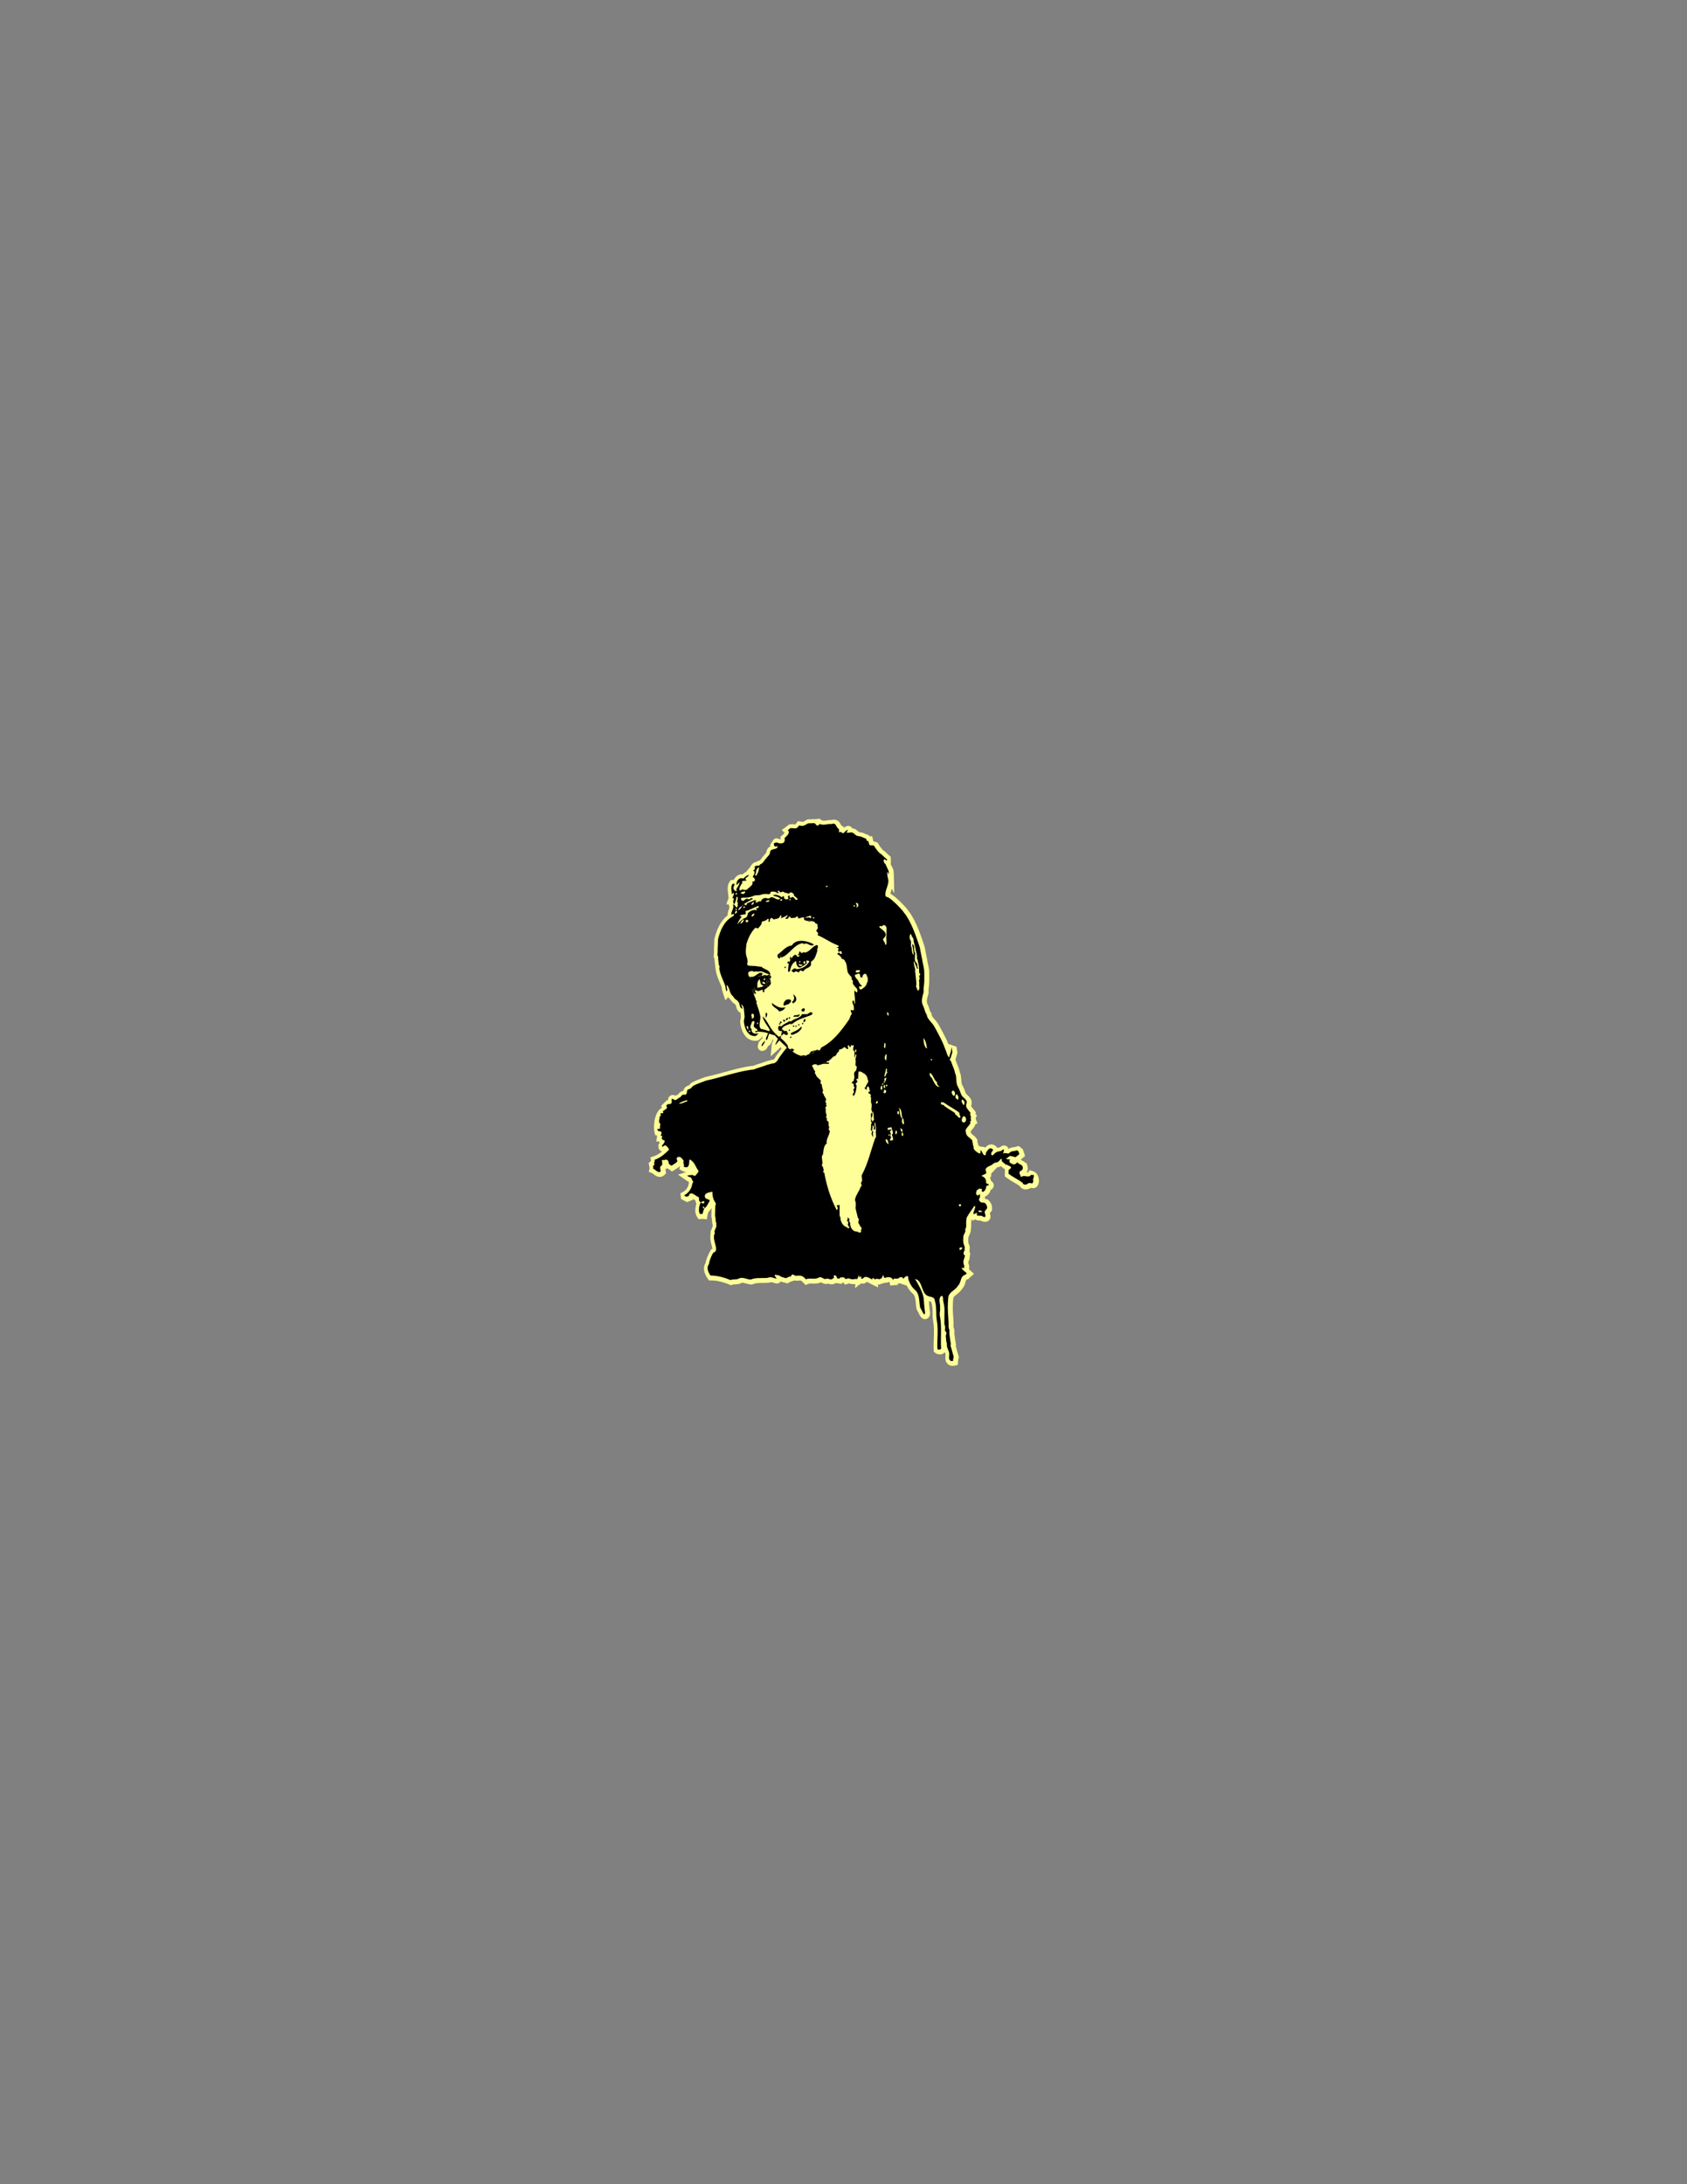 <?xml version="1.0" encoding="UTF-8"?> <svg xmlns="http://www.w3.org/2000/svg" xmlns:xlink="http://www.w3.org/1999/xlink" xml:space="preserve" width="215.9mm" height="279.4mm" style="shape-rendering:geometricPrecision; text-rendering:geometricPrecision; image-rendering:optimizeQuality; fill-rule:evenodd; clip-rule:evenodd" viewBox="0 0 215.9 279.4"><rect x="0" y="0" width="215.9" height="279.4" fill="#808080" stroke="none"/> <defs> <style type="text/css"> .fil1 {fill:black} .fil0 {fill:#FFFF99} </style> </defs> <g id="Capa_x0020_1">  <g id="_116680208"> <path id="_116678384" class="fil0" d="M98.383 133.71c-0.066,0.117 -0.147,0.23 -0.229,0.372l-0.046 0.079 -0.069 0.06c-0.238,0.208 -0.552,0.314 -0.837,0.093 -0.284,-0.219 -0.25,-0.531 -0.149,-0.818 0.01,-0.029 0.021,-0.059 0.03,-0.088l0.034 -0.109 0.074 -0.087c0.118,-0.14 0.23,-0.278 0.361,-0.404 0.013,-0.068 0.032,-0.135 0.056,-0.201 -0.013,-0.002 -0.026,-0.003 -0.039,-0.004 -0.129,0.152 -0.273,0.292 -0.432,0.412l-0.117 0.088 -0.145 0.018c-0.388,0.05 -0.764,-0.025 -1.093,-0.237 -0.684,-0.441 -0.989,-1.367 -1.054,-2.143l-0.006 -0.069 0.011 -0.068c0.028,-0.165 0.056,-0.33 0.084,-0.495 -0.012,-0.185 -0.026,-0.371 -0.045,-0.556 -0.117,-0.052 -0.222,-0.129 -0.309,-0.231 -0.168,-0.196 -0.214,-0.403 -0.274,-0.643 -0.007,-0.029 -0.02,-0.085 -0.034,-0.115l-0.041 -0.042 -0.028 -0.052c-0.026,-0.023 -0.064,-0.047 -0.092,-0.066 -0.191,-0.127 -0.344,-0.248 -0.454,-0.452 -0.017,-0.025 -0.034,-0.05 -0.052,-0.074 -0.119,-0.105 -0.214,-0.216 -0.291,-0.336l-0.362 0.42 -0.309 -0.927c-0.034,-0.103 -0.066,-0.208 -0.093,-0.313l-0.013 -0.049 -0.004 -0.05c-0.013,-0.17 -0.049,-0.34 -0.116,-0.499 -0.293,-0.72 -0.624,-1.371 -0.718,-2.156l-0.018 -0.155 0.002 -0.005 -0.012 -0.01 -0.02 -0.227c-0.023,-0.261 -0.058,-0.52 -0.094,-0.779l-0.011 -0.081 0.012 -0.081c0.001,-0.009 0.003,-0.022 0.005,-0.035l-0.104 -0.115 0.007 -0.223c0.008,-0.271 0.042,-0.553 0.025,-0.823l-0.002 -0.035 0.002 -0.035c0.025,-0.387 0.036,-0.775 0.046,-1.162l0.002 -0.059 0.014 -0.058c0.275,-1.131 0.758,-2.279 1.693,-2.996 -0.009,-0.104 -0.004,-0.207 0.013,-0.311 0.027,-0.165 0.082,-0.314 0.144,-0.468 0.011,-0.027 0.037,-0.084 0.059,-0.143l-0.024 -0.293 -0.103 -0.216 -0.276 0.066 0.132 -0.368 -0.031 -0.064 0.056 -0.007 0.142 -0.397 -0.029 -0.351c-0.015,-0.181 -0.049,-0.362 -0.068,-0.543 -0.043,-0.413 -0.019,-0.817 0.213,-1.174l0.161 -0.246 0.294 -0.005c0.036,-0.001 0.071,-0.006 0.105,-0.015 0.218,-0.458 0.648,-0.761 1.127,-0.715 0.149,-0.133 0.296,-0.245 0.466,-0.321l0.561 -0.696 -0.007 -0.037 0.153 -0.195c0.153,-0.195 0.359,-0.314 0.604,-0.349 0.032,-0.004 0.061,-0.007 0.09,-0.008l0.026 -0.081 0.29 -0.078c0.061,-0.017 0.321,-0.391 0.4,-0.489 0.099,-0.12 0.202,-0.236 0.303,-0.354l0.021 -0.024 0.023 -0.022c0.05,-0.047 0.118,-0.12 0.118,-0.195l0 -0.079 0.022 -0.076c0.05,-0.168 0.143,-0.316 0.275,-0.431 0.066,-0.058 0.136,-0.103 0.21,-0.14 -0.008,-0.039 -0.015,-0.078 -0.022,-0.119 -0.004,-0.024 -0.007,-0.054 -0.013,-0.078l0.459 -0.692c0.023,-0.003 0.041,-0.011 0.06,-0.024l0.203 -0.138 0.239 0.057c0.122,0.029 0.242,0.063 0.364,0.094l0.018 0.004 0.018 0.006c0.007,0.002 0.017,0.004 0.027,0.006l-0.092 -0.313 0.258 -0.234c0.053,-0.048 0.107,-0.097 0.161,-0.145 0.034,-0.033 0.095,-0.094 0.144,-0.15l-0.38 -0.363 0.54 -0.391c0.096,-0.07 0.189,-0.145 0.282,-0.219l0.114 -0.092 0.144 -0.024c0.108,-0.018 0.048,-0.008 0.147,-0.021l0.027 -0.004 0.027 -0.001c0.122,-0.004 0.238,0.01 0.358,0.026 0.026,0.003 0.07,0.01 0.107,0.012 0.049,-0.056 0.098,-0.125 0.138,-0.175l0.205 -0.25 0.319 0.056c0.075,0.013 0.15,0.027 0.225,0.04l0.02 0.003 0.019 0.005c0.073,0.018 0.443,-0.219 0.505,-0.254l0.119 -0.067 0.137 -0.004c0.246,-0.007 0.492,-0.017 0.737,-0.027 0.001,0 0.001,0 0.002,0l0.494 -0.021 0.043 -0.08 0.489 0.266c0.043,0.023 0.087,0.033 0.135,0.037 0.108,0.009 0.233,-0.011 0.34,-0.028 0.23,-0.036 0.446,-0.072 0.674,-0.06 0.302,-0.085 0.612,-0.075 0.878,0.129 0.179,0.137 0.26,0.296 0.366,0.485 0.009,0.017 0.055,0.097 0.073,0.107l0.272 0.147 0.008 0.133c0.271,-0.213 0.623,-0.392 0.945,-0.115 0.068,0.059 0.117,0.122 0.149,0.189 0.078,0.001 0.155,0.01 0.231,0.032l0.045 0.013 0.042 0.021c0.145,0.071 0.264,0.166 0.385,0.272 0.032,0.029 0.123,0.113 0.164,0.133 0.091,0.014 0.182,0.028 0.274,0.042l0.044 0.007 0.042 0.014c0.073,0.024 0.146,0.046 0.219,0.068l0.046 0.014 0.043 0.021c0.085,0.042 0.17,0.083 0.257,0.121 0.19,0.029 0.359,0.121 0.479,0.277l0.252 -0.069 0.141 0.543c0.014,0.053 0.027,0.106 0.04,0.16 0.126,0.009 0.245,0.028 0.366,0.08l0.164 0.072 0.091 0.154c0.049,0.084 0.099,0.168 0.154,0.248l0.004 0.005c0.034,0.051 0.069,0.1 0.107,0.147l0.007 0.009 0.007 0.009c0.127,0.17 0.283,0.383 0.47,0.489l0.063 0.036 0.052 0.051c0.235,0.23 0.479,0.45 0.728,0.665l0.017 0.826c-0.017,0.016 -0.034,0.032 -0.05,0.048 0.116,0.295 0.359,0.606 0.39,0.921 0.017,0.173 0.033,0.345 0.036,0.518l0.052 2.346 -0.307 -0.58c-0.056,0.166 -0.157,0.428 -0.186,0.648 0.009,0.003 0.019,0.007 0.028,0.01l0.064 0.023 0.057 0.038c0.712,0.475 1.29,1.099 1.868,1.724l0.021 0.023 0.018 0.025c0.037,0.05 0.073,0.1 0.109,0.148 0.125,0.168 0.25,0.336 0.379,0.501l0.016 0.021 0.014 0.022c0.682,1.067 1.142,2.251 1.542,3.447l0.004 0.011c0.116,0.372 0.268,0.691 0.322,1.086 0.067,0.414 0.167,0.823 0.244,1.236l0.003 0.017 0.002 0.018c0.012,0.098 0.025,0.198 0.047,0.294l0.002 0.01 0.018 0.083c0.085,0.43 0.203,0.831 0.212,1.275l0 0.009 -0 0.009c-0.002,0.123 -0.002,0.246 0.003,0.369l0.001 0.013 0 0.013c-0.002,0.254 -0.002,0.508 0,0.763l0 0.023 -0.002 0.023c-0.012,0.159 -0.022,0.318 -0.03,0.477l-0.002 0.034 -0.006 0.034c-0.047,0.261 -0.065,0.529 -0.044,0.794l0.008 0.099 -0.027 0.095c-0.117,0.419 -0.337,1.004 -0.09,1.409l0.016 0.027 0.013 0.028c0.074,0.16 0.126,0.325 0.176,0.493 0.036,0.12 0.077,0.265 0.139,0.381l0.112 0.117 0.034 0.153c0.012,0.055 0.019,0.13 0.033,0.184l0.001 0.001 0.011 0.022c0.047,0.093 0.102,0.181 0.165,0.264 0.228,0.279 0.469,0.52 0.658,0.835 0.162,0.274 0.308,0.559 0.461,0.839 0.143,0.264 0.276,0.532 0.416,0.797 0.153,0.289 0.282,0.587 0.402,0.889l1.045 0.352c0.033,0.223 0.065,0.446 0.097,0.669l0.016 0.113 -0.029 0.11c-0.068,0.254 -0.142,0.507 -0.222,0.757l0.007 0.017c0.071,0.177 0.13,0.357 0.196,0.536 0.146,0.342 0.282,0.679 0.356,1.044 0.069,0.158 0.113,0.323 0.141,0.494 0.021,0.132 0.033,0.265 0.041,0.398 0.014,0.227 0.012,0.559 0.13,0.763 0.189,0.329 0.316,0.679 0.45,1.033l0.007 0.018 0.006 0.019c0.001,0.002 0.002,0.004 0.003,0.006 0.03,0.056 0.121,0.136 0.168,0.178 0.359,0.326 0.64,0.638 0.569,1.167l-0.012 0.088 -0.038 0.08c-0.014,0.029 -0.029,0.062 -0.02,0.095 0.04,0.131 0.351,0.458 0.446,0.587l0.174 0.237 -0.072 0.203 0.191 0.14 -0.15 0.395c-0.015,0.039 0.002,0.099 0.017,0.135l0.211 0.522 -0.247 0.096 -0.071 0.163c-0.09,0.206 -0.228,0.369 -0.373,0.536 -0.037,0.043 -0.145,0.162 -0.182,0.229l0.027 0.063 0.005 0.098c0.002,0.042 0.011,0.064 0.037,0.097 0.062,0.078 0.176,0.159 0.254,0.221 0.176,0.141 0.331,0.283 0.454,0.475l0.103 0.162 -0.019 0.192c-0.001,0.013 -0.003,0.038 -0.001,0.053l0.081 0.147 -0.019 0.155 0.14 0.16 -0.019 0.083 0.336 0.049c0.049,0.007 0.098,0.015 0.148,0.022l0.259 0.038 0.056 0.093c0.246,-0.309 0.56,-0.506 0.981,-0.416l0.021 0.005 0.021 0.006c0.123,0.037 0.071,0.015 0.189,0.077 0.154,0.081 0.274,0.198 0.35,0.33 0.105,-0.03 0.215,-0.051 0.328,-0.063l0.006 -0.001c0.231,-0.211 0.532,-0.343 0.841,-0.159 0.15,0.09 0.236,0.218 0.276,0.365 0.062,-0.038 0.125,-0.074 0.187,-0.111l0.088 -0.051 0.1 -0.017c0.108,-0.018 0.216,-0.035 0.323,-0.053l0.011 -0.002 0.011 -0.001c0.097,-0.012 0.195,-0.04 0.289,-0.069l0.277 -0.084 0.228 0.179c0.127,0.099 0.044,0.035 0.17,0.134l0.128 0.101 0.041 0.119 0.048 -0.019 -0.038 0.05 0.002 0.005c0.041,0.119 0.083,0.237 0.122,0.356l0.119 0.356 -0.286 0.243c-0.087,0.073 -0.173,0.147 -0.261,0.217 0.071,0.067 0.17,0.155 0.263,0.185l0.098 0.032 0.08 0.065c0.041,0.033 0.082,0.065 0.123,0.098l0.209 0.133 0.054 0.214c0.052,0.205 0.019,0.074 0.067,0.275l0.023 0.095 -0.011 0.097c-0.018,0.162 -0.067,0.312 -0.145,0.442 0.001,0 0.002,0 0.002,0 0.043,0.006 0.124,0.021 0.189,0.027l0.171 -0.307 0.423 0.12c1.037,0.295 1.036,2.273 -0.021,2.183 -0.069,-0.006 -0.159,-0.027 -0.236,-0.039l-0.09 0.049c-0.49,0.265 -1.076,0.192 -1.336,-0.287 -0.545,-0.372 -1.143,-0.662 -1.678,-1.058l-0.23 -0.17 0.005 -0.286c0.003,-0.165 0.004,-0.329 0.008,-0.494l0.004 -0.16 -0.098 -0.023 -0.103 -0.089c-0.105,-0.09 -0.211,-0.178 -0.315,-0.269 -0.021,0.014 -0.043,0.028 -0.064,0.042l-0.107 0.066 -0.125 0.013c-0.052,0.006 -0.115,0.015 -0.173,0.033l-0.777 0.82c-0,0.014 -0,0.028 -0.001,0.042l-0.005 0.348 -0.163 0.076c0.073,0.134 0.122,0.284 0.148,0.449 0.222,0.139 0.385,0.353 0.35,0.647 -0.031,0.257 -0.184,0.412 -0.383,0.498 -0.108,0.357 -0.294,0.652 -0.678,0.84l-0.053 0.026c-0.003,0.036 -0.006,0.073 -0.011,0.109 -0.003,0.02 -0.006,0.042 -0.008,0.064l0.023 0.125c0.06,0.013 0.119,0.025 0.179,0.038l0.155 0.032 0.115 0.109c0.326,0.308 0.502,0.723 0.438,1.173l-0.022 0.156 -0.1 0.121c-0.051,0.062 -0.103,0.123 -0.153,0.186 0,0 0,0 0,0 0.082,0.295 0.16,0.573 -0.047,0.851 -0.225,0.301 -0.582,0.303 -0.907,0.206l-0.16 -0.048 -0.049 -0.059c-0.023,0 -0.046,0.002 -0.064,0.002 -0.243,0.005 -0.457,-0.021 -0.657,-0.15l-0.311 0.175 -0.12 -0.211c-0.011,0.018 -0.022,0.036 -0.033,0.055 -0.044,0.258 -0.056,0.519 -0.037,0.78l0.003 0.047 -0.005 0.047c-0.011,0.111 -0.023,0.222 -0.034,0.333l-0.025 0.234 -0.005 0.004 0.016 0.034 -0.067 0.207c-0.067,0.207 -0.155,0.404 -0.249,0.599 -0.015,0.245 -0.045,0.571 0.024,0.767l0.004 0.012c0.035,0.106 0.079,0.21 0.115,0.315l0.033 0.094 -0.002 0.1c-0.003,0.157 -0.011,0.314 -0.021,0.47l-0.008 0.136 -0.021 0.034 0.119 0.04 -0.058 0.452c-0.01,0.081 -0.02,0.162 -0.029,0.244l-0.007 0.064 -0.021 0.06c-0.036,0.102 -0.144,0.359 -0.123,0.464l0.004 0.021 0.003 0.021c0.008,0.066 0.05,0.171 0.069,0.238l0.01 0.037 0.005 0.038c0.022,0.159 0.022,0.324 -0.019,0.472 0.064,0.055 0.128,0.111 0.19,0.168l0.455 0.42 -0.467 0.406c-0.054,0.048 -0.107,0.098 -0.156,0.15l-0.112 0.12 -0.16 0.04c-0.03,0.007 -0.051,0.014 -0.07,0.038 -0.07,0.091 -0.135,0.354 -0.172,0.468 -0.085,0.262 -0.193,0.496 -0.38,0.694 -0.039,0.063 -0.082,0.124 -0.129,0.182 -0.145,0.18 -0.318,0.327 -0.498,0.47 -0.15,0.119 -0.419,0.307 -0.497,0.501 -0.111,0.875 -0.077,1.768 -0.001,2.644l0.001 0.011 0.001 0.011c0.009,0.2 0.02,0.4 0.029,0.6l0.001 0.009 0 0.01c0.002,0.142 -0.026,0.469 0.03,0.595l0.011 0.025 0.06 0.177 0 0.09c0.001,0.233 -0.014,0.504 0.033,0.733l0.005 0.025 0.003 0.025c0.035,0.309 0.088,0.617 0.142,0.923l0.029 0.164 -0.05 0.114 0.029 0.044 0.022 0.085c0.099,0.377 0.188,0.757 0.311,1.127l0.05 0.151 -0.037 0.155c-0.037,0.151 -0.063,0.305 -0.077,0.46l-0.035 0.396 -0.386 0.095c-0.665,0.163 -1.226,-0.318 -1.193,-0.994 0.005,-0.131 0.039,-0.453 0.007,-0.532l-0.007 -0.017 -0.006 -0.017c-0.019,-0.057 -0.039,-0.113 -0.059,-0.169 -0.28,0.354 -0.797,0.39 -1.182,0.129l-0.228 -0.155 -0.015 -0.275c-0.062,-1.16 0.14,-2.391 -0.056,-3.53 -0.022,-0.116 -0.038,-0.234 -0.051,-0.351 -0.073,-0.687 0.023,-1.512 -0.195,-2.162l-0.025 -0.073 -0.001 -0.029c-0.083,-0.029 -0.22,-0.059 -0.293,-0.077 0.028,0.376 0.055,0.752 0.103,1.126 0.012,0.096 0.027,0.192 0.044,0.288l0.013 0.073 -0.006 0.074c-0.028,0.338 -0.165,0.675 -0.548,0.738 -0.29,0.048 -0.53,-0.122 -0.684,-0.348 -0.072,-0.106 -0.134,-0.224 -0.191,-0.339 -0.049,-0.098 -0.103,-0.228 -0.161,-0.319l-0.006 -0.009c-0.051,-0.083 -0.02,-0.031 -0.073,-0.121l-0.045 -0.076 -0.019 -0.086c-0.068,-0.305 -0.087,-0.617 -0.119,-0.926 -0.033,-0.328 -0.079,-0.765 -0.338,-1.003 -0.35,-0.294 -0.612,-0.656 -0.805,-1.056l-0.892 -0.299c-0.077,0.021 -0.155,0.031 -0.234,0.034l-0.008 0.172 -0.975 0.079 -0.093 -0.443c-0.061,-0.015 -0.163,0.004 -0.207,0.028l-0.119 0.062 -0.135 0.001c-0.04,0 -0.08,-0.003 -0.118,-0.008l-0.003 0.005 -0.218 0.061c-0.1,0.028 -0.198,0.06 -0.295,0.095l-0.286 0.101 -0.108 -0.084 -0.012 0.012 0.042 0.412 -0.892 -0.428c-0.104,-0.05 -0.379,-0.229 -0.546,-0.278 -0.154,0.133 -0.309,0.229 -0.528,0.232 -0.089,0.001 -0.174,-0.015 -0.253,-0.046l-0.112 0.196 -0.101 -0.03 -0.511 0.463 0.023 -0.539c-0.277,0.037 -0.554,0.009 -0.815,-0.084 -0.05,0.015 -0.099,0.032 -0.144,0.048l-0.328 0.113 -0.245 -0.245c-0.017,-0.017 -0.034,-0.034 -0.051,-0.051 -0.002,0.002 -0.004,0.003 -0.005,0.005l-0.2 0.191 -0.273 -0.044c-0.092,-0.015 -0.185,-0.029 -0.277,-0.043l-0.167 -0.025c-0.117,0.085 -0.251,0.14 -0.398,0.159 -0.203,0.027 -0.373,-0.017 -0.564,-0.071 -0.007,-0.002 -0.016,-0.005 -0.025,-0.007 -0.079,0.028 -0.163,0.043 -0.25,0.045 -0.25,0.004 -0.423,-0.094 -0.631,-0.21 -0.004,-0.002 -0.008,-0.004 -0.012,-0.007 -0.174,0.086 -0.358,0.136 -0.551,0.158 -0.228,0.026 -0.445,0.009 -0.672,0.003 -0.134,-0.004 -0.289,-0.004 -0.415,0.046l-0.354 0.141 -0.259 -0.279c-0.08,-0.086 -0.262,-0.293 -0.388,-0.292l-0.04 0 -0.038 -0.005c-0.026,-0.002 -0.067,0.005 -0.093,0.009 -0.2,0.025 -0.376,0.035 -0.556,-0.021l-0.186 0.057c-0.159,0.049 -0.367,0.102 -0.506,0.194l-0.208 0.139 -0.242 -0.064c-0.237,-0.063 -0.453,-0.107 -0.656,-0.187 -0.073,0.102 -0.177,0.18 -0.299,0.223l-0.124 0.044 -0.131 -0.017c-0.142,-0.018 -0.275,-0.058 -0.41,-0.101 -0.043,-0.014 -0.192,-0.065 -0.25,-0.066l-0.044 0.012c-0.054,0.014 -0.106,0.029 -0.16,0.043l-0.037 0.01 -0.038 0.005c-0.298,0.037 -0.597,0.036 -0.896,0.035 -0.367,0 -0.781,-0.002 -1.124,0.146l-0.104 0.045 -0.113 0.001c-0.259,0.002 -0.497,-0.062 -0.744,-0.132 -0.126,-0.035 -0.408,-0.13 -0.536,-0.058l-0.016 0.009 -0.017 0.008c-0.118,0.056 -0.242,0.094 -0.371,0.117 -0.147,0.026 -0.292,0.032 -0.441,0.039 -0.085,0.004 -0.2,0.008 -0.28,0.039l-0.204 0.078 -0.202 -0.082c-0.738,-0.297 -1.545,-0.537 -2.348,-0.536l-0.291 0 -0.166 -0.239c-0.404,-0.583 -0.678,-1.344 -0.274,-1.977 0.1,-0.551 0.331,-1.051 0.599,-1.542l0.128 -0.233 0.16 -0.028c-0.026,-0.206 -0.147,-0.596 -0.173,-0.736l-0.002 -0.012c-0.02,-0.128 -0.045,-0.255 -0.078,-0.381l-0.016 -0.063 -0.001 -0.065c-0.003,-0.154 -0.001,-0.309 0.003,-0.464l0.006 -0.236 0.063 -0.058 -0.061 -0.15 0.079 -0.206c0.068,-0.176 0.136,-0.353 0.211,-0.526 0.001,-0.079 0.002,-0.157 0.002,-0.236 -0.004,-0.009 -0.009,-0.021 -0.016,-0.036l-0.039 -0.086 -0.008 -0.094c-0.016,-0.177 -0.031,-0.353 -0.047,-0.53 -0.014,-0.065 -0.028,-0.129 -0.042,-0.194l-0.015 -0.067 0.002 -0.068c0.01,-0.342 0.013,-0.684 0.023,-1.026 -0.105,0.172 -0.226,0.332 -0.397,0.478 -0.055,0.147 -0.1,0.299 -0.129,0.453l-0.093 0.503 -0.509 -0.052c-0.063,-0.006 -0.126,-0.005 -0.189,0.003l-0.345 0.044 -0.19 -0.292c-0.335,-0.513 -0.257,-1.12 -0.096,-1.678 -0.071,-0.131 -0.11,-0.278 -0.125,-0.434 -0.096,-0.058 -0.192,-0.115 -0.287,-0.173l-0.026 0.073 -0.226 0.095c-0.096,0.041 -0.193,0.081 -0.289,0.121l-0.243 0.101 -0.232 -0.124c-0.091,-0.048 -0.182,-0.096 -0.272,-0.145l-0.253 -0.136 -0.088 -0.726 0.332 -0.18c0.438,-0.237 0.669,-0.611 0.738,-1.1l0.017 -0.118c-0.027,-0.065 -0.018,-0.043 -0.039,-0.098l-0.076 -0.01 -0.11 -0.074c-0.076,-0.051 -0.152,-0.102 -0.227,-0.154l-0.949 -0.652 1.061 -0.325c-0.186,-0.033 -0.335,-0.055 -0.509,-0.153l-0.396 -0.224 0.136 -0.412c-0.062,0.059 -0.131,0.112 -0.203,0.161 -0.035,0.024 -0.069,0.049 -0.103,0.073l-0.007 0.005 -0.007 0.005c-0.09,0.058 -0.179,0.115 -0.268,0.173l-0.009 0.006 -0.009 0.006c-0.045,0.027 -0.091,0.054 -0.135,0.082l-0.319 0.2 -0.304 -0.223c-0.077,-0.056 -0.156,-0.11 -0.235,-0.163l-0.044 -0.029 -0.263 0.126c0.017,0.085 0.043,0.182 0.052,0.253l0.037 0.275 -0.197 0.195c-0.16,0.158 -0.362,0.254 -0.588,0.259 -0.314,0.008 -0.557,-0.151 -0.794,-0.336 -0.049,-0.038 -0.14,-0.117 -0.194,-0.143l-0.428 -0.168 0.088 -0.454c0.008,-0.04 0.007,-0.077 -0.002,-0.117l-0.081 -0.337 0.055 -0.045 -0.133 -0.13 0.35 -0.322 -0.084 -0.456 0.469 -0.146c0.369,-0.115 0.719,-0.344 1.036,-0.606 -0.289,-0.063 -0.505,-0.327 -0.481,-0.716l0.01 -0.16 0.093 -0.13c0.025,-0.035 0.051,-0.069 0.077,-0.102 -0.054,-0.061 -0.1,-0.125 -0.138,-0.195l-0.304 0.06 0.104 -0.768c0.001,-0.007 0.002,-0.015 0.003,-0.022l-0.243 -0.045 -0.092 -0.335c-0.137,-0.495 -0.142,-2.394 0.805,-3.095 0.056,-0.041 0.114,-0.081 0.172,-0.12l-0.156 -0.178 0.363 -0.368c0.077,-0.078 0.157,-0.154 0.239,-0.226l0.188 -0.165 0.118 0.015c-0.003,-0.188 0.028,-0.356 0.213,-0.518 0.244,-0.213 0.524,-0.174 0.777,-0.053 0.006,-0.004 0.014,-0.01 0.032,-0.024 0.064,-0.047 0.132,-0.087 0.202,-0.124 0.026,-0.014 0.069,-0.035 0.099,-0.054 0.031,-0.041 0.061,-0.082 0.092,-0.123l0.076 -0.101 0.112 -0.058c0.062,-0.032 0.124,-0.065 0.186,-0.097l0.16 -0.083 0.039 0.006c0.002,-0.017 0.004,-0.033 0.006,-0.047l0.014 -0.091 0.043 -0.082c0.046,-0.089 0.109,-0.167 0.184,-0.233 0.133,-0.115 0.254,-0.154 0.407,-0.208l0.005 -0.009 0.072 -0.065c0.084,-0.075 0.165,-0.154 0.247,-0.231l0.056 -0.053 0.068 -0.036c0.539,-0.282 1.112,-0.453 1.674,-0.677l0.044 -0.018 0.046 -0.01c1.869,-0.397 3.671,-1.054 5.564,-1.359l0.012 -0.002 0.012 -0.001c0.157,-0.018 0.314,-0.036 0.471,-0.054 0.534,-0.226 1.102,-0.333 1.629,-0.557l0.037 -0.016 0.039 -0.01c0.209,-0.055 0.417,-0.117 0.626,-0.173l0.086 -0.023 0.089 0.005c0.166,0.009 0.304,-0.285 0.366,-0.409l0.023 -0.046 0.031 -0.041c0.239,-0.312 0.461,-0.634 0.703,-0.943 -0.055,-0.052 -0.109,-0.105 -0.163,-0.158 -0.056,0.07 -0.115,0.14 -0.186,0.205l-1.058 0.963 0.131 -1.424c0.01,-0.105 0.033,-0.207 0.066,-0.307 0.041,-0.121 0.095,-0.231 0.151,-0.344 -0.02,-0.022 -0.041,-0.045 -0.06,-0.067 -0.012,-0.004 -0.025,-0.008 -0.037,-0.011 -0.048,0.15 -0.105,0.292 -0.194,0.432l-0.214 0.335 -0.076 -0.019z"></path> <g> <g id="__x0023_050101ff"> <path id="_116678048" class="fil1" d="M104.165 105.292c0.139,-0.006 0.195,0.125 0.277,0.212 0.145,0.2 0.371,0.053 0.461,-0.114 0.475,0.258 1.001,-0.046 1.476,0.025 0.697,-0.26 0.552,0.408 0.991,0.644 0.003,0.045 0.01,0.134 0.013,0.18 -0.032,0.198 -0.013,0.325 0.174,0.158 0.143,0.058 0.317,0.298 0.457,0.115 0.131,-0.156 0.691,-0.617 0.411,-0.169 -0.293,0.345 0.452,0.087 0.656,0.147 0.253,0.123 0.415,0.412 0.705,0.454 0.069,0.011 0.206,0.031 0.274,0.042 0.077,0.025 0.155,0.049 0.233,0.072 0.121,0.06 0.243,0.118 0.368,0.169 0.351,-0.003 0.116,0.443 0.47,0.346 0.029,0.114 0.056,0.228 0.085,0.342 -0.008,0.323 0.421,0.173 0.636,0.266 0.055,0.094 0.112,0.189 0.173,0.279 0.043,0.064 0.088,0.127 0.138,0.188 0.181,0.244 0.372,0.488 0.641,0.641 0.243,0.239 0.496,0.467 0.754,0.689 -0.029,0.027 -0.085,0.081 -0.114,0.108 -0.452,-0.478 -0.467,0.24 -0.107,0.46 0.107,0.296 0.258,0.572 0.387,0.859 0.015,0.158 0.03,0.317 0.034,0.477 -0.072,-0.137 -0.142,-0.274 -0.218,-0.408 -0.027,0.384 0.068,0.755 0.156,1.125 0.04,0.707 -0.53,1.409 -0.354,2.062 0.118,0.064 0.244,0.11 0.371,0.156 0.67,0.447 1.224,1.05 1.768,1.639 0.028,0.037 0.082,0.113 0.11,0.15 0.128,0.172 0.256,0.344 0.387,0.512 0.655,1.025 1.098,2.171 1.483,3.324 0.104,0.333 0.257,0.652 0.302,1.001 0.068,0.422 0.169,0.836 0.248,1.257 0.014,0.118 0.03,0.236 0.057,0.352l0.016 0.076c0.077,0.39 0.194,0.778 0.202,1.178 -0.002,0.133 -0.002,0.266 0.004,0.399 -0.002,0.257 -0.002,0.513 0,0.771 -0.013,0.163 -0.022,0.325 -0.031,0.489 -0.056,0.308 -0.076,0.624 -0.051,0.937 -0.171,0.61 -0.392,1.254 -0.029,1.848 0.146,0.314 0.189,0.684 0.373,0.977l0.05 0.052c0.025,0.113 0.029,0.235 0.091,0.336 0.063,0.126 0.139,0.246 0.225,0.358 0.207,0.255 0.445,0.489 0.616,0.773 0.158,0.268 0.3,0.546 0.451,0.821 0.141,0.261 0.274,0.528 0.413,0.792 0.3,0.568 0.506,1.18 0.74,1.776 0.055,0.24 0.175,0.457 0.325,0.65 0.038,-0.152 0.076,-0.305 0.125,-0.454 0.041,-0.111 0.084,-0.223 0.113,-0.337 0.021,-0.143 0.064,-0.428 0.086,-0.571 0.033,0.221 0.064,0.443 0.097,0.666 -0.07,0.261 -0.147,0.519 -0.229,0.777 -0.131,0.087 -0.139,0.306 0.035,0.348 0.071,0.175 0.129,0.356 0.195,0.534 0.14,0.326 0.277,0.656 0.339,1.008 0.277,0.565 0.05,1.219 0.363,1.762 0.172,0.301 0.29,0.628 0.412,0.953 0.132,0.443 0.79,0.606 0.721,1.117 -0.264,0.546 0.199,0.87 0.478,1.252 -0.054,0.15 -0.075,0.343 0.072,0.451 -0.067,0.176 -0.049,0.368 0.021,0.541 -0.143,0.055 -0.155,0.227 -0.101,0.35 -0.173,0.395 -0.77,0.708 -0.569,1.178 0.029,0.552 0.572,0.655 0.831,1.062 -0.013,0.124 -0.003,0.253 0.059,0.366 -0.015,0.125 0.002,0.257 0.088,0.356 -0.088,0.376 0.297,0.648 0.575,0.828 0.3,0.186 0.391,-0.023 0.266,-0.298 0.037,0.005 0.111,0.017 0.147,0.022 0.068,0.113 0.132,0.228 0.19,0.349 0.058,0.242 0.456,0.373 0.381,0.007 0.017,-0.045 0.051,-0.135 0.068,-0.18 0.171,-0.19 0.312,-0.534 0.621,-0.468 0.159,0.047 0.349,0.201 0.159,0.345 -0.282,0.282 -0.162,0.772 0.2,0.402 0.17,-0.246 0.435,-0.352 0.725,-0.384 0.095,-0.008 0.181,-0.036 0.262,-0.083 0.401,-0.437 0.288,0.143 0.158,0.415 0.247,-0.26 0.796,0.11 0.83,-0.14 0.092,-0.06 0.188,-0.115 0.282,-0.171 0.106,-0.018 0.214,-0.035 0.322,-0.053 0.129,-0.016 0.256,-0.05 0.382,-0.088 0.042,0.033 0.127,0.1 0.169,0.133 0.04,0.117 0.081,0.233 0.121,0.351 -0.16,0.136 -0.322,0.273 -0.494,0.392 -0.358,-0.046 -0.733,-0.349 -0.982,0.074 -0.5,0.104 0.043,0.279 0.289,0.182 -0.159,0.211 -0.106,0.487 0.168,0.55 0.27,0.205 0.567,0.131 0.731,-0.159 0.14,0.131 0.292,0.254 0.478,0.314 0.038,0.03 0.114,0.09 0.151,0.12l0.046 0.029c0.017,0.067 0.049,0.2 0.065,0.267 -0.018,0.157 -0.079,0.291 -0.233,0.353 -0.414,0.154 -0.085,0.559 0.005,0.829 0.387,-0.379 0.996,0.185 1.267,-0.302 0.122,0.035 0.246,0.038 0.371,0.01 -0.029,0.119 -0.037,0.239 -0.021,0.361 -0.124,0.125 -0.104,0.308 -0.046,0.46 -0.039,0.089 -0.081,0.178 -0.126,0.266 -0.221,-0.019 -0.472,-0.134 -0.637,0.075 -0.238,0.129 -0.535,0.147 -0.623,-0.162 -0.573,-0.413 -1.221,-0.716 -1.797,-1.142 0.003,-0.165 0.004,-0.328 0.008,-0.491 0.108,-0.062 0.216,-0.135 0.287,-0.24 0.14,-0.187 -0.291,-0.292 -0.427,-0.388 -0.082,-0.03 -0.165,-0.056 -0.249,-0.076 -0.169,-0.146 -0.342,-0.285 -0.503,-0.438 0.097,-0.135 -0.046,-0.409 -0.166,-0.193 -0.097,0.14 -0.217,0.262 -0.363,0.351 -0.201,0.021 -0.399,0.073 -0.561,0.199 -0.271,0.3 -0.843,0.315 -0.96,0.709 -0.017,0.104 0.008,0.199 0.078,0.287 -0.001,0.061 -0.003,0.182 -0.004,0.244 -0.207,0.097 -0.417,0.191 -0.616,0.304 0.423,0.146 0.629,0.415 0.616,0.89l0.021 0.068c0.328,0.079 0.492,0.281 0.021,0.3 -0.06,0.327 -0.131,0.643 -0.461,0.805 -0.077,-0.047 -0.14,-0.109 -0.188,-0.184 0.199,-0.122 -0.002,-0.285 -0.163,-0.22 -0.114,-0.047 -0.226,-0.081 -0.201,0.09 -0.161,-0.02 -0.281,0.115 -0.28,0.27 -0.136,0.206 0.089,0.707 0.31,0.387 0.272,-0.132 0.113,0.266 0.14,0.413 -0.317,0.111 0.036,0.693 0.372,0.59 0.09,0.019 0.181,0.038 0.273,0.057 0.194,0.183 0.308,0.418 0.27,0.693 -0.095,0.114 -0.191,0.228 -0.277,0.349 -0.14,0.266 0.402,0.909 -0.244,0.716 -0.209,-0.251 -0.579,-0.021 -0.818,-0.211 0.225,-0.446 -0.124,-0.232 -0.374,-0.091 -0.112,-0.196 0.109,-0.512 0.14,-0.749 0.144,-0.161 0.011,-0.505 -0.138,-0.208 -0.299,0.452 -0.621,0.889 -0.892,1.359 -0.067,0.333 -0.088,0.671 -0.063,1.016 -0.011,0.109 -0.022,0.219 -0.034,0.33 -0.114,0.089 -0.114,0.242 -0.057,0.366 -0.071,0.217 -0.169,0.425 -0.27,0.63 -0.009,0.355 -0.073,0.744 0.049,1.091 0.036,0.109 0.08,0.215 0.119,0.325 -0.003,0.148 -0.011,0.298 -0.02,0.448 -0.114,0.191 -0.244,0.53 0.036,0.624 -0.008,0.063 -0.023,0.189 -0.03,0.252 -0.087,0.243 -0.198,0.494 -0.145,0.759 0.013,0.11 0.056,0.213 0.086,0.321 0.045,0.325 -0.049,0.423 -0.308,0.206 -0.011,0.208 0.136,0.345 0.291,0.458 0.121,0.1 0.243,0.201 0.36,0.309 -0.069,0.06 -0.135,0.123 -0.198,0.19 -0.684,0.17 -0.478,0.982 -0.931,1.396 -0.3,0.552 -1.043,0.754 -1.225,1.371 -0.124,0.932 -0.092,1.882 -0.011,2.818 0.007,0.149 0.022,0.45 0.029,0.6 0.004,0.268 -0.036,0.561 0.08,0.816l0.022 0.066c0.001,0.275 -0.013,0.568 0.045,0.844 0.036,0.317 0.091,0.639 0.147,0.957 -0.064,0.147 -0.048,0.317 0.039,0.453 0.102,0.389 0.194,0.779 0.321,1.161 -0.043,0.177 -0.074,0.358 -0.09,0.542 -0.31,0.076 -0.523,-0.12 -0.506,-0.431 -0.001,-0.262 0.066,-0.521 -0.033,-0.765 -0.066,-0.199 -0.147,-0.394 -0.223,-0.589 -0.011,-0.142 -0.03,-0.425 -0.041,-0.567l-0.049 -0.055c-0.013,-0.141 -0.037,-0.425 -0.049,-0.567 -0.007,-0.061 -0.022,-0.184 -0.03,-0.246 0.14,-0.298 0.108,-0.504 -0.097,-0.62 -0.002,-0.282 0.093,-0.577 -0.074,-0.821 -0.004,-0.304 0.007,-0.596 0.004,-0.897 -0.013,-0.544 0.056,-1.098 -0.054,-1.632 -0.04,-0.198 -0.089,-0.392 -0.12,-0.59 0.024,-0.193 -0.007,-0.72 -0.295,-0.485 -0.229,0.29 -0.173,0.696 -0.098,1.036 0.007,0.247 0.026,0.508 0.019,0.761 -0.071,0.308 -0.068,0.619 0.007,0.929 0.206,1.301 0.035,2.626 0.118,3.936 -0.085,0.201 -0.319,0.187 -0.475,0.081 -0.064,-1.194 0.14,-2.419 -0.064,-3.598 -0.162,-0.859 0.014,-1.756 -0.266,-2.592 -0.029,-0.645 -0.864,-0.372 -1.202,-0.822 -0.549,-0.566 -0.446,-1.784 -1.327,-1.948 0.47,0.756 0.926,1.554 1.101,2.436 0.042,0.509 0.069,1.018 0.135,1.526 0.013,0.105 0.029,0.212 0.049,0.318 -0.057,0.68 -0.417,-0.291 -0.563,-0.52 -0.017,-0.028 -0.052,-0.085 -0.069,-0.114 -0.163,-0.73 -0.021,-1.678 -0.635,-2.228 -0.466,-0.388 -0.741,-0.925 -0.902,-1.501 0.11,-0.517 -0.502,-0.24 -0.611,0.104 -0.004,-0.284 -0.383,-0.314 -0.553,-0.175 -0.2,0.296 -0.75,-0.125 -0.771,0.329 -0.092,-0.438 -0.658,-0.493 -1,-0.315 -0.229,0.001 -0.19,-0.237 -0.232,-0.394 -0.088,0.155 -0.166,0.317 -0.256,0.473 -0.112,0.031 -0.221,0.067 -0.33,0.105 -0.138,-0.107 -0.337,-0.103 -0.464,0.017l-0.058 -0.035c-0.168,-0.137 -0.343,-0.272 -0.31,0.054 -0.306,-0.147 -0.587,-0.393 -0.956,-0.339 -0.163,0.053 -0.316,0.367 -0.477,0.177 0.075,-0.318 -0.059,-0.274 -0.248,-0.104 0.027,-0.636 -0.111,-0.055 -0.262,0.21 -0.124,-0.037 -0.248,-0.038 -0.372,-0.002 -0.249,0.038 -0.49,0.003 -0.714,-0.109 -0.131,0.017 -0.257,0.059 -0.381,0.102 -0.079,-0.079 -0.157,-0.158 -0.242,-0.229 -0.105,0.004 -0.317,0.013 -0.424,0.018 -0.041,0.038 -0.125,0.117 -0.166,0.156 -0.071,-0.012 -0.213,-0.033 -0.283,-0.044 0.026,-0.384 -0.56,-0.627 -0.376,-0.071 -0.038,0.026 -0.114,0.078 -0.153,0.104 -0.236,0.24 -0.534,-0.017 -0.808,-0.002 -0.314,0.257 -0.628,-0.376 -1.003,-0.116 -0.518,0.284 -1.091,-0.009 -1.634,0.207 -0.216,-0.233 -0.458,-0.473 -0.801,-0.469 -0.207,-0.028 -0.431,0.083 -0.624,-0.021 -0.273,-0.184 -0.421,-0.156 -0.446,0.085 -0.224,0.069 -0.454,0.132 -0.652,0.264 -0.322,-0.085 -0.662,-0.13 -0.915,-0.367 -0.087,0.05 -0.75,-0.23 -0.512,0.115 0.014,0.097 0.28,0.255 0.146,0.302 -0.281,-0.036 -0.551,-0.211 -0.835,-0.163l-0.082 0.021c-0.04,0.011 -0.121,0.033 -0.161,0.044 -0.719,0.089 -1.483,-0.075 -2.172,0.224 -0.51,0.004 -1.054,-0.396 -1.548,-0.118 -0.332,0.158 -0.71,0.046 -1.051,0.177 -0.798,-0.322 -1.674,-0.578 -2.556,-0.577 -0.281,-0.405 -0.566,-1.004 -0.203,-1.444 0.073,-0.535 0.302,-1.024 0.559,-1.492 0.635,-0.113 0.253,-0.93 0.174,-1.363 -0.023,-0.147 -0.052,-0.291 -0.088,-0.433 -0.003,-0.147 -0.001,-0.294 0.003,-0.44 0.133,-0.122 0.112,-0.312 0.05,-0.463 0.079,-0.204 0.157,-0.408 0.247,-0.606 0.002,-0.118 0.004,-0.354 0.005,-0.472 -0.017,-0.037 -0.05,-0.111 -0.067,-0.148 -0.013,-0.141 -0.037,-0.424 -0.05,-0.565 -0.013,-0.057 -0.038,-0.172 -0.05,-0.229 0.012,-0.403 0.013,-0.803 0.029,-1.202 0.009,-0.039 0.027,-0.117 0.036,-0.155 0.025,-0.099 0.069,-0.208 -0.009,-0.296 -0.306,-0.412 -0.395,-0.91 -0.4,-1.415 -0.349,0.087 -1.018,0.127 -0.962,0.619 0.029,0.355 0.443,0.296 0.642,0.497 -0.212,0.369 -0.358,0.788 -0.724,1.043 0.098,-0.479 -0.446,-0.154 0,0 -0.095,0.224 -0.17,0.457 -0.214,0.697 -0.105,-0.011 -0.211,-0.009 -0.316,0.004 -0.275,-0.421 -0.096,-1.029 0.043,-1.446 0.166,-0.013 0.55,0.249 0.482,-0.071 0.077,-0.334 -0.29,-0.001 -0.443,0.026 -0.235,-0.129 -0.234,-0.393 -0.214,-0.624 -0.224,-0.147 -0.457,-0.278 -0.683,-0.42 -0.226,-0.152 -0.411,-0.148 -0.554,0.011 -0.018,0.05 -0.053,0.15 -0.071,0.2 -0.096,0.04 -0.191,0.081 -0.288,0.121 -0.09,-0.048 -0.181,-0.096 -0.27,-0.144l-0.008 -0.066c0.592,-0.321 0.929,-0.845 1.023,-1.51 0.131,-0.094 0.127,-0.285 -0.005,-0.374 -0.018,-0.042 -0.052,-0.127 -0.069,-0.17 -0.038,-0.187 -0.197,-0.271 -0.372,-0.293 -0.075,-0.051 -0.15,-0.101 -0.224,-0.152 0.24,-0.073 0.49,-0.078 0.74,-0.086 0.079,0.131 0.285,0.162 0.371,0.021 0.13,-0.169 0.336,-0.333 0.345,-0.555 -0.354,-0.42 -0.464,-1.047 -0.976,-1.357 -0.126,-0.2 -0.266,0.035 -0.199,0.181 -0.013,0.083 -0.026,0.168 -0.036,0.253 -0.008,0.228 -0.094,0.417 -0.326,0.482 -0.121,-0.021 -0.248,-0.032 -0.357,-0.094 0.05,-0.152 0.047,-0.321 -0.045,-0.454 0.064,-0.215 0.037,-0.416 -0.168,-0.535 -0.148,-0.371 -0.813,-0.348 -0.671,0.104 0.169,0.186 -0.014,0.332 -0.167,0.437 -0.026,0.018 -0.077,0.054 -0.103,0.072 -0.09,0.058 -0.181,0.116 -0.273,0.176 -0.036,0.021 -0.108,0.064 -0.144,0.087 -0.084,-0.062 -0.17,-0.12 -0.256,-0.177 -0.021,-0.025 -0.064,-0.073 -0.086,-0.097 -0.025,-0.369 -0.175,-0.62 -0.565,-0.454 -0.172,-0.007 -0.458,-0.025 -0.273,0.212 -0.011,0.142 -0.009,0.286 0.002,0.429 -0.406,0.194 -0.237,0.46 -0.191,0.797 -0.321,0.317 -0.671,-0.219 -0.981,-0.341 0.023,-0.119 0.021,-0.236 -0.007,-0.352 0.025,-0.021 0.077,-0.06 0.102,-0.08 0.135,-0.057 0.087,-0.214 0.006,-0.292 0.114,-0.105 0.121,-0.266 0.095,-0.407 0.711,-0.222 1.329,-0.76 1.853,-1.296 -0.056,-0.187 -0.193,-0.329 -0.334,-0.455 -0.096,-0.135 -0.295,-0.104 -0.379,0.025 -0.121,0.081 -0.207,0.081 -0.197,-0.092 0.071,-0.098 0.151,-0.189 0.232,-0.278 0.173,-0.282 0.139,-0.426 -0.105,-0.431 -0.081,-0.073 -0.156,-0.152 -0.181,-0.26 0.161,-0.096 0.08,-0.323 -0.107,-0.286 0.021,-0.158 0.207,-0.411 0.024,-0.52 -0.118,-0.054 -0.246,-0.08 -0.372,-0.104 -0.026,-0.094 -0.059,-0.184 -0.098,-0.272 0.105,0.031 0.35,0.085 0.347,-0.089 0.004,-0.063 0.011,-0.188 0.014,-0.25 0.042,-0.152 0.071,-0.363 -0.106,-0.438 -0.087,-0.269 0.094,-0.532 0.045,-0.805 0.41,-0.076 -0.131,-0.424 0.267,-0.402 0.2,-0.005 0.298,-0.078 0.131,-0.244 0.121,-0.089 0.249,-0.168 0.367,-0.261 0.224,-0.097 0.227,-0.29 0.077,-0.461 0.068,-0.069 0.138,-0.135 0.21,-0.198 0.105,0.013 0.205,0.004 0.301,-0.025 0.488,-0.084 -0.137,-0.954 0.501,-0.551 0.165,0.132 0.321,0.002 0.451,-0.109 0.126,-0.111 0.301,-0.156 0.417,-0.275 0.032,-0.043 0.097,-0.129 0.129,-0.172 0.046,-0.024 0.139,-0.072 0.186,-0.097 0.036,0.005 0.106,0.015 0.142,0.02 0.326,0.06 0.322,-0.328 0.356,-0.553 0.103,-0.198 0.425,-0.131 0.547,-0.358 0.088,-0.079 0.173,-0.161 0.258,-0.241 0.513,-0.269 1.081,-0.437 1.622,-0.653 1.859,-0.395 3.661,-1.052 5.537,-1.354 0.139,-0.016 0.415,-0.047 0.553,-0.063 0.548,-0.247 1.147,-0.353 1.7,-0.588 0.21,-0.055 0.419,-0.117 0.63,-0.174 0.457,0.024 0.704,-0.342 0.891,-0.713 0.33,-0.432 0.63,-0.888 0.995,-1.292 0.041,-0.006 0.122,-0.02 0.163,-0.026 0.082,0.071 0.165,0.145 0.248,0.217 0.106,0.099 0.217,0.195 0.338,0.278 0.33,0.246 0.696,0.452 1.099,0.551 0.212,0.119 0.398,0.115 0.559,-0.01 0.147,-0.072 0.293,-0.145 0.441,-0.215 0.199,0.074 0.34,-0.101 0.25,-0.286l0.031 -0.079c0.069,0.013 0.206,0.038 0.274,0.051 -0.5,0.361 0.256,0.4 0.094,-0.02 0.037,-0.032 0.114,-0.097 0.152,-0.129l0.073 -0.005c0.126,0.044 0.253,0.046 0.38,0.005l0.064 -0.016c0.154,-0.039 0.179,-0.235 0.252,-0.354 1.53,-0.757 2.571,-2.166 3.53,-3.534 0.081,-0.114 0.128,-0.248 0.174,-0.378 0.019,-0.051 0.056,-0.151 0.075,-0.202l0.03 -0.058c0.125,-0.093 0.131,-0.287 -0.009,-0.369 -0.005,-0.064 -0.015,-0.194 -0.02,-0.258 0.134,0.006 0.273,0.049 0.407,0.013 -0.003,-0.116 -0.008,-0.348 -0.012,-0.464 -0.049,-0.269 -0.376,-0.681 -0.012,-0.798 0.031,0.193 0.079,0.382 0.144,0.567 0.03,-0.468 0.013,-0.932 -0.054,-1.395 0.003,-0.15 -0.06,-0.329 0.071,-0.443 0.14,0.52 0.489,0.155 0.207,-0.254 -0.172,-0.193 -0.36,-0.377 -0.485,-0.607 -0.007,-0.204 0.057,-0.464 -0.178,-0.561 0.048,-0.12 0.051,-0.274 -0.067,-0.354 -0.15,-0.165 -0.301,-0.33 -0.405,-0.528 -0.008,-0.041 -0.023,-0.124 -0.031,-0.165 -0.098,-0.421 -0.052,-0.889 -0.316,-1.255 -0.072,-0.165 -0.202,-0.317 -0.401,-0.29 -0.095,-0.3 -0.336,-0.484 -0.597,-0.636 0.056,-0.07 0.12,-0.133 0.19,-0.19 0.181,0.164 0.5,0.348 0.369,-0.056 -0.006,-0.19 -0.282,-0.116 -0.357,-0.008 -0.025,-0.043 -0.076,-0.129 -0.102,-0.173 0.079,-0.171 0.14,-0.422 -0.143,-0.374l-0.033 -0.074c0.357,0.026 0.343,-0.197 0.021,-0.288 -0.877,-0.336 -1.615,-0.911 -2.486,-1.258 0.358,-0.344 -0.367,-0.429 -0.054,-0.703 0.014,-0.021 0.044,-0.063 0.059,-0.083 0.106,-0.116 0.013,-0.273 0.006,-0.408 0.072,-0.182 -0.116,-0.297 -0.272,-0.317 -0.088,-0.24 -0.325,-0.265 -0.549,-0.279 -0.136,-0.111 -0.318,-0.095 -0.468,-0.026 -0.166,-0.029 -0.346,-0.049 -0.441,-0.208 0.116,-0.471 -0.399,-0.135 -0.641,-0.105 -0.266,0.025 0.019,-0.461 -0.341,-0.19 -0.047,0.029 -0.141,0.084 -0.188,0.113 -0.04,0.002 -0.12,0.005 -0.159,0.007 -0.115,0.005 -0.231,0.013 -0.345,0.021 -0.046,-0.197 -0.319,-0.303 -0.293,-0.017 -0.119,0.129 -0.272,0.154 -0.43,0.083 0.14,-0.138 0.275,-0.283 0.35,-0.469 -0.294,0.157 -0.581,0.334 -0.906,0.424 0.156,-0.33 -0.051,-0.575 -0.161,-0.13 -0.188,0.229 -0.515,0.207 -0.776,0.286 -0.098,-0.054 -0.181,-0.274 -0.305,-0.155 -0.165,0.062 -0.196,0.25 -0.164,0.403 -0.078,0.07 -0.148,0.065 -0.212,-0.013 0.175,-0.192 -0.015,-0.488 -0.173,-0.194 -0.121,0.064 -0.244,0.124 -0.366,0.186 -0.204,-0.054 -0.339,0.114 -0.305,0.308 -0.108,0.234 -0.297,0.417 -0.454,0.618 -0.16,-0.034 -0.376,-0.176 -0.465,0.037 -0.487,0.535 -0.8,1.208 -1.011,1.893 -0.07,0.537 -0.171,1.119 -0.007,1.65 0.029,0.089 0.059,0.179 0.091,0.267 0.016,0.139 0.031,0.279 0.048,0.418 -0.028,0.14 -0.123,0.376 0.046,0.46 0.043,0.012 0.13,0.036 0.173,0.047 0.246,0.011 0.493,0.021 0.741,0.031 0.265,0.042 0.535,0.082 0.804,0.101 0.361,0.343 1.09,0.386 1.144,0.981 -0.033,-0.003 -0.098,-0.006 -0.131,-0.008 -0.345,-0.087 -0.653,-0.274 -0.991,-0.379 -0.248,-0.038 -0.493,-0.052 -0.741,-0.063 -0.149,-0.029 -0.301,-0.022 -0.449,0.005 -0.123,0.013 -0.245,0.035 -0.36,0.08 -0.254,0.063 -0.165,0.499 -0.013,0.639l0.023 0.062c0.037,0.281 0.371,0.211 0.181,-0.044 0.476,0.104 0.756,-0.386 1.178,-0.506 0.296,-0.029 0.428,0.111 0.182,0.328 -0.531,-0.032 -0.529,0.331 0.076,0.086l0.064 -0.037c0.159,0.042 0.333,0.045 0.477,-0.046l0.07 0.012c0.119,0.029 0.24,0.047 0.364,0.044 0.207,-0.043 0.185,0.122 0.153,0.268 -0.196,-0.153 -0.458,-0.046 -0.159,0.128l0.031 0.052c-0.056,0.116 -0.056,0.229 0,0.339 -0.051,0.002 -0.154,0.006 -0.205,0.008 0.066,-0.544 -0.307,-0.308 -0.179,0.114 -0.019,0.048 -0.056,0.145 -0.075,0.193 -0.05,-0.017 -0.149,-0.051 -0.199,-0.068 0.156,-0.144 -0.069,-0.195 -0.169,-0.264 -0.209,-0.151 -0.317,0.073 -0.373,0.248 -0.026,-0.145 -0.079,-0.436 -0.105,-0.581 -0.382,0.23 -0.304,0.698 -0.307,1.082 0.275,0.002 0.531,-0.098 0.788,-0.18 0.115,-0.029 0.23,-0.06 0.346,-0.087l0.083 0.018c0.031,0.044 0.093,0.132 0.123,0.176 -0.146,0.13 -0.307,0.24 -0.466,0.353 -0.046,-0.006 -0.138,-0.02 -0.183,-0.026 -0.288,0.034 -0.642,0.371 -0.912,0.002 -0.122,-0.527 -0.401,-0.059 -0.092,0.215l0.038 0.066c-0.03,0.053 -0.088,0.159 -0.117,0.213 -0.031,-0.217 -0.115,-0.424 -0.258,-0.591 -0.031,0.205 0.038,0.395 0.175,0.546 0.004,0.298 0.265,0.569 0.282,0.897 -0.049,0.124 -0.058,0.289 0.073,0.367 0.162,0.526 0.375,1.039 0.474,1.581 0.151,0.474 -0.342,1.479 0.144,1.728 0.329,0.059 0.644,0.171 0.96,0.279 0.138,0.164 0.334,0.21 0.52,0.091l0.08 -0.029c0.088,0.091 0.173,0.184 0.258,0.279 -0.026,0.049 -0.079,0.148 -0.105,0.199 -0.238,-0.079 -0.478,-0.14 -0.715,-0.214 -0.042,-0.015 -0.125,-0.046 -0.166,-0.063 -0.428,-0.17 -0.892,-0.181 -1.345,-0.203l-0.006 -0.064c0.153,-0.251 -0.223,-0.316 -0.342,-0.478 -0.311,-0.155 0.26,-0.891 -0.195,-0.783 -0.164,0 -0.166,0.226 -0.218,0.341 -0.11,0.212 -0.208,0.504 0.022,0.655 -0.04,0.562 0.469,0.711 0.92,0.527 -0.109,0.134 -0.233,0.258 -0.371,0.362 -1.044,0.133 -1.455,-1.052 -1.524,-1.876 0.023,-0.139 0.071,-0.418 0.094,-0.558 -0.018,-0.292 -0.041,-0.585 -0.078,-0.874 0.003,-0.293 -0.104,-0.587 -0.367,-0.739 0.061,0.185 0.136,0.366 0.191,0.554 -0.456,-0.056 -0.297,-0.62 -0.556,-0.889 -0.127,-0.231 -0.427,-0.278 -0.545,-0.516 -0.04,-0.064 -0.083,-0.123 -0.13,-0.181 -0.535,-0.434 -0.326,-1.017 -0.831,-1.473 0.023,0.239 0.069,0.475 0.101,0.713 -0.028,0.032 -0.081,0.097 -0.109,0.129 -0.03,-0.091 -0.058,-0.184 -0.082,-0.277 -0.017,-0.23 -0.067,-0.456 -0.156,-0.669 -0.267,-0.657 -0.595,-1.294 -0.68,-2.011 0.057,-0.125 0.068,-0.284 -0.046,-0.381 -0.024,-0.269 -0.06,-0.541 -0.097,-0.807 0.023,-0.152 0.022,-0.32 -0.087,-0.441 0.009,-0.292 0.043,-0.583 0.024,-0.875 0.025,-0.394 0.037,-0.788 0.046,-1.184 0.272,-1.117 0.768,-2.308 1.815,-2.9 0.398,-0.169 0.247,-0.565 -0.1,-0.217 -0.086,-0.478 0.419,-0.864 0.185,-1.353 0.208,-0.027 0.288,0.151 0.372,0.307 0.223,0.249 0.303,-0.203 0.232,-0.37 0.053,-0.107 0.13,-0.238 -0.06,-0.185 -0.024,-0.236 0.262,-0.797 -0.086,-0.71 -0.017,0.304 -0.121,0.587 -0.224,0.869 -0.233,0.094 -0.149,-0.214 -0.195,-0.347 0.075,-0.147 0.18,-0.432 -0.103,-0.364 0.031,-0.088 0.069,-0.173 0.099,-0.259 0.199,-0.331 0.058,-0.649 -0.144,-0.193 -0.035,-0.428 -0.199,-0.976 0.057,-1.37 0.1,-0.002 0.198,-0.019 0.293,-0.051 -0.029,0.122 -0.076,0.238 -0.116,0.356 -0.159,0.282 0.063,0.591 0.351,0.649 -0.013,-0.147 -0.039,-0.3 0.041,-0.435 0.025,-0.03 0.076,-0.091 0.101,-0.122 0.131,-0.19 0.195,-0.416 0.264,-0.632 -0.147,0.118 -0.282,0.252 -0.426,0.372 -0.047,-0.444 0.34,-1.067 0.855,-0.812 0.235,-0.175 0.425,-0.444 0.74,-0.473 -0.063,0.305 -0.746,0.384 -0.277,0.713 -0.125,0.013 -0.25,0.026 -0.376,0.041 -0.181,-0.002 -0.331,0.098 -0.172,0.262 -0.317,0.321 -0.702,1.292 -0.005,0.82 0.088,0.031 0.179,0.059 0.271,0.082 0.155,0.013 0.317,-0.013 0.416,-0.148 0.032,-0.025 0.095,-0.077 0.127,-0.103 0.17,-0.19 0.551,-0.387 0.48,-0.684 -0.007,-0.029 -0.022,-0.086 -0.029,-0.114 0.477,0.001 0.411,-0.47 0.046,-0.609 0.165,-0.318 0.43,-0.648 0.037,-0.855 0.191,0.002 0.294,-0.206 0.226,-0.372l-0.013 -0.076c0.245,-0.312 0.605,0.026 0.719,-0.323 0.332,-0.089 0.474,-0.434 0.684,-0.672 0.097,-0.117 0.198,-0.231 0.297,-0.347 0.172,-0.16 0.294,-0.358 0.295,-0.599 0.141,-0.48 1.002,-0.176 0.929,-0.716 -0.473,0.218 -0.416,-0.133 -0.475,-0.351 0.107,-0.015 0.205,-0.054 0.294,-0.114 0.119,0.029 0.237,0.062 0.357,0.092 0.283,0.092 0.762,0.029 0.746,-0.358 0.033,-0.098 0.021,-0.201 -0.008,-0.299 0.056,-0.051 0.113,-0.102 0.169,-0.153 0.23,-0.225 0.559,-0.562 0.248,-0.858 0.104,-0.075 0.204,-0.156 0.304,-0.236 0.033,-0.005 0.098,-0.014 0.132,-0.019 0.248,-0.009 0.538,0.116 0.754,-0.042 0.1,-0.086 0.175,-0.196 0.258,-0.297 0.056,0.01 0.169,0.03 0.225,0.04 0.334,0.083 0.636,-0.154 0.911,-0.308 0.248,-0.007 0.496,-0.017 0.746,-0.028m-7.409 6.406c-0.307,0.278 0.148,0.482 0.138,0.076 0.212,-0.142 0.188,-0.554 0.288,-0.811 -0.357,0.067 -0.422,0.427 -0.426,0.735m9.026 1.597c-0.332,0.353 0.489,0.055 0,0m-6.074 0.88c-0.081,0.119 -0.2,0.052 -0.308,0.022 0.013,-0.143 -0.941,-0.282 -0.782,0.071 -0.04,0.029 -0.121,0.088 -0.161,0.117 -0.358,-0.03 -0.745,-0.071 -1.082,0.078 -0.279,0.088 -0.919,0.016 -0.977,0.167 -0.384,0.134 -0.779,0.231 -1.191,0.188 -0.044,0.004 -0.131,0.013 -0.174,0.018 -0.24,-0.093 -0.268,0.451 -0.01,0.319 0.046,0.135 0.1,0.148 0.163,0.041 0.128,-0.086 0.252,-0.178 0.388,-0.253 0.125,0.103 0.476,0.143 0.513,-0.052l0.079 -0.021c0.058,0.027 0.174,0.081 0.233,0.108 -0.411,0.195 -0.802,0.432 -1.194,0.662 -0.11,-0.014 -0.243,0.113 -0.23,0.221 0.135,0.04 0.276,-0.06 0.402,-0.103 0.181,0.114 0.192,-0.07 0.229,-0.203 0.336,-0.145 0.681,-0.269 1.016,-0.417 0.056,0.023 0.167,0.071 0.224,0.094 -0.427,0.147 0.087,0.339 0.231,0.069 0.103,-0.029 0.412,0.024 0.361,-0.119 0.126,-0.206 0.312,-0.315 0.555,-0.323 0.163,0.062 0.509,0.135 0.588,-0.05 0.508,-0.192 0.818,0.476 1.278,0.165 -0.19,-0.299 -0.64,-0.274 -0.937,-0.434 0.366,-0.239 0.85,0.05 1.185,0.256 -0.013,-0.169 0.191,-0.217 0.254,-0.065 -0.144,0.428 0.854,0.396 0.46,0.01 0.034,-0.054 0.102,-0.161 0.137,-0.214 0.029,0.013 0.087,0.041 0.115,0.054l0.033 0.064c-0.258,0.121 0.243,0.3 0.256,0.084 0.185,-0.003 0.294,0.151 0.415,0.266 -0.024,0.229 0.502,0.049 0.254,-0.07 -0.128,-0.191 -0.476,-0.276 -0.425,-0.547 -0.174,-0.222 -0.528,-0.371 -0.645,-0.012 -0.114,-0.139 -0.337,-0.131 -0.501,-0.182l-0.08 0.001c-0.013,-0.179 -0.326,-0.139 -0.428,-0.046 -0.04,-0.007 -0.119,-0.022 -0.159,-0.03 -0.084,-0.39 -0.501,-0.018 -0.085,0.068m-4.465 -0.137c-0.232,-0.008 -0.722,0.24 -0.239,0.28 0.216,0.202 0.591,-0.41 0.239,-0.28m-0.994 0.161c-0.382,0.297 0.339,0.274 0,0m5.726 0.797c-0.419,0.438 0.506,0.115 0,0m1.064 0.007c-0.089,0.415 0.415,-0.089 0,0m-2.85 0.19c-0.172,0.043 -0.309,0.214 -0.026,0.157 0.375,0.071 0.452,-0.335 0.026,-0.157m-1.78 0.189c-0.09,0.106 -0.48,0.409 -0.131,0.318 0.2,0.065 0.255,-0.434 0.131,-0.318m13.111 0.133c0.143,0.162 0.182,0.352 0.09,0.551 0.33,0.004 0.344,-0.693 -0.09,-0.551m-0.257 0.293c-0.09,0.415 0.415,-0.089 0,0m-14.775 0.615c0.258,-0.077 0.408,-0.319 0.487,-0.562 -0.196,0.145 -0.457,0.298 -0.487,0.562m0.921 0.111c0.018,0.144 0.088,0.3 -0.01,0.433 -0.275,-0.021 -1.115,0.165 -0.456,0.271 -0.224,0.299 -0.464,0.61 -0.541,0.982 0.269,-0.332 0.67,-0.713 0.973,-0.81 0.237,-0.05 0.347,-0.382 0.329,-0.588 0.257,-0.256 0.572,-0.447 0.947,-0.432 0.25,0.163 0.265,-0.113 0.064,-0.206 0.22,-0.017 0.473,-0.011 0.375,-0.307 -0.586,0.178 -1.07,0.534 -1.68,0.657m-0.265 -0.538c-0.035,0.436 0.484,-0.198 0,0m-0.99 0.259c-0.089,0.415 0.415,-0.089 0,0m0.004 0.266c-0.029,0.11 -0.232,0.448 0.013,0.292 0.204,0.009 0.227,-0.427 -0.013,-0.292m2.239 0.365c-0.107,0.088 -0.223,0.188 -0.206,0.342 0.217,0.082 0.561,-0.457 0.206,-0.342m7.159 0.284c-0.156,0.087 -0.384,0.09 -0.485,0.243 0.175,-0.009 0.346,-0.054 0.519,-0.082 0.124,0.388 0.473,-0.342 -0.034,-0.161m0.623 0.159c-0.481,0.128 0.244,0.273 0,0m-9.024 0.284c-0.189,0.119 -0.315,0.309 -0.393,0.514 0.261,0.055 0.532,-0.516 0.393,-0.514m0.33 0.05c-0.235,0.711 0.758,-0.002 0,0m17.449 0.796c-0.14,0.029 -0.483,-0.074 -0.36,0.174 0.281,0.258 0.67,0.44 0.786,0.831 0.055,0.296 -0.222,0.485 -0.362,0.708 0.108,0.214 0.269,0.404 0.314,0.648 0.232,0.279 0.123,-0.744 0.12,-0.849 0.034,-0.378 0.024,-0.759 0.028,-1.137 0.076,-0.353 -0.348,-0.706 -0.525,-0.376m3.577 0.991c-0.117,0.297 -0.133,0.703 0.09,0.936 -0.005,0.153 -0.015,0.459 -0.02,0.612 0.218,0.357 0.031,0.906 0.354,1.156 -0.029,-0.435 -0.081,-0.872 -0.19,-1.295l0.037 -0.082c0.377,0.192 0.068,0.818 0.362,1.123 -0.038,0.342 -0.127,0.968 0.039,1.121 0.061,0.113 0.15,0.206 0.232,0.305 -0.071,0.197 0.03,0.394 0.077,0.585l-0.104 0.005c-0.167,-0.323 -0.236,-0.696 -0.444,-0.993 0.005,0.342 0.064,0.687 0.183,1.008 -0.022,0.727 0.205,1.445 0.141,2.177 -0.146,0.029 0.198,0.397 0.139,0.591 0.41,0.012 0.202,-0.585 0.241,-0.814 0.011,-0.147 0.02,-0.303 -0.045,-0.439 0.124,-0.18 0.105,-0.443 0.02,-0.636 0.164,0.029 0.198,-0.335 0.036,-0.321l-0.017 -0.083c-0.013,-0.44 -0.037,-1.069 -0.159,-1.361 0.013,-0.148 -0.03,-0.293 -0.129,-0.405 0.044,-0.304 -0.071,-0.881 -0.141,-1.025 -0.037,-0.502 -0.277,-0.966 -0.305,-1.47 -0.043,-0.081 -0.022,-0.275 -0.16,-0.241 -0.054,-0.161 -0.078,-0.358 -0.238,-0.453m-6.886 4.669c-0.426,0.337 0.534,0.396 0.434,-0.01 -0.145,-0.008 -0.291,-0.013 -0.434,0.01m-0.032 0.538c-0.38,-0.057 -0.071,0.482 0.11,0.603 0.237,0.259 0.275,0.67 0.634,0.823 -0.047,0.032 -0.144,0.095 -0.192,0.126 -0.224,-0.155 -0.188,0.064 -0.159,0.225 0.004,0.162 0.4,0.162 0.406,0 0.257,-0.12 0.524,-0.413 0.556,-0.718 0.159,-0.045 0.164,-0.842 0.001,-0.807 0.011,-0.544 -0.589,-0.392 -0.555,0.08 -0.503,0.227 -0.141,-0.488 -0.514,-0.449 -0.106,0.013 -0.202,0.051 -0.286,0.116m-11.859 0.543c-0.012,0.473 0.52,-0.18 0,0m15.806 4.258c-0.008,0.183 -0.039,0.404 0.179,0.472 0.007,-0.184 0.039,-0.405 -0.179,-0.472m-17.299 0.635c-0.083,0.165 -0.036,0.217 0.141,0.158 0.157,-0.07 0.16,-0.514 -0.006,-0.575l-0.082 -0.004c-0.184,0 -0.148,0.321 -0.053,0.421m0.692 0.66c-0.203,0.438 0.296,0.221 0,0m-1.368 0.508c0.002,0.164 0.034,0.363 0.18,0.46 -0.025,-0.17 0.122,-0.556 -0.18,-0.46m0.298 0.552c-0.112,0.475 0.434,-0.013 0,0m22.324 0.954c0.029,0.411 0.049,1.175 0.452,1.355 -0.046,-0.463 -0.153,-1.01 -0.452,-1.355m-5.002 0.625c0.036,0.216 -0.197,0.7 0.149,0.647 -0.096,-0.224 0.163,-0.548 -0.149,-0.647m-4.623 0.627c-0.009,0.046 -0.027,0.136 -0.036,0.181 -0.19,0 -0.289,-0.183 -0.441,-0.266 -0.189,0.078 -0.308,0.273 -0.525,0.296 -0.132,-0.054 -0.249,0.143 -0.158,0.245 -0.383,0.161 -0.291,0.667 -0.723,0.656 -0.203,0.229 -0.428,0.437 -0.662,0.614 -0.305,-0.142 -0.264,0.362 0.02,0.124 0.156,0.217 0.004,0.236 -0.205,0.214 -0.042,-0.161 -0.46,-0.165 -0.493,0.004 -0.245,0.064 -0.484,0.165 -0.739,0.173 -0.124,-0.308 -0.949,-0.021 -0.556,0.267 0.064,0.202 0.179,0.39 0.305,0.558 -0.084,0.08 -0.078,0.34 0.073,0.324 0.005,0.415 0.535,0.533 0.656,0.915 -0.095,0.08 -0.092,0.357 0.071,0.332 0.058,0.278 0.079,0.57 0.203,0.831 -0.088,0.103 -0.123,0.413 0.055,0.422 0.003,0.332 0.359,0.511 0.32,0.831 -0.122,0.071 -0.119,0.367 0.058,0.342 -0.081,0.128 -0.078,0.253 0.012,0.377l-0.029 0.087c-0.166,-0.008 -0.155,0.269 -0.057,0.35 -0.105,0.267 0.035,0.544 0.095,0.805 -0.107,0.082 -0.103,0.366 0.071,0.347 -0.088,0.086 -0.097,0.368 0.072,0.347 0.211,0.233 -0.015,0.566 0.192,0.764 -0.084,0.125 -0.109,0.455 0.071,0.492 -0.046,0.572 -0.508,1.05 -0.397,1.611 -0.444,0.313 -0.399,0.968 -0.495,1.446 -0.29,0.146 0.003,0.865 -0.069,1.174 -0.086,0.076 -0.085,0.331 0.059,0.326 0.013,0.162 0.084,0.312 0.137,0.466 -0.1,0.074 -0.117,0.357 0.049,0.343 0.298,1.624 0.791,3.224 1.548,4.694 0.154,0.213 0.261,-0.353 0.07,-0.37 0.006,-0.052 0.018,-0.154 0.024,-0.205 0.109,0.049 0.215,0.042 0.319,-0.022 0.006,0.483 -0.009,0.963 0.005,1.447 0.206,0.154 0.038,0.583 0.193,0.613 0.085,0.425 0.408,0.713 0.807,0.846 0.005,0.229 0.425,-0.014 0.18,-0.092 -0.049,-0.096 -0.098,-0.19 -0.147,-0.284 0.08,-0.113 0.117,-0.41 -0.057,-0.434l-0.039 -0.09c0.137,-0.108 0.128,-0.359 -0.004,-0.467 0.077,0.066 0.157,0.131 0.238,0.193 0.023,0.028 0.071,0.082 0.094,0.11 -0.068,0.106 -0.083,0.39 0.077,0.403 -0.024,0.638 0.282,1.212 0.999,1.19 0.014,0.157 0.404,0.156 0.411,-0.006 -0.007,-0.046 -0.021,-0.135 -0.027,-0.18 0.097,-0.101 0.137,-0.422 -0.047,-0.426 -0.092,-0.193 -0.198,-0.38 -0.302,-0.565 0.077,-0.164 0.138,-0.521 -0.054,-0.6 -0.076,-0.419 -0.207,-0.828 -0.289,-1.245 0.072,-0.42 0.049,-0.757 -0.071,-1.009 0.062,-0.632 0.568,-1.123 0.722,-1.712 0.177,-0.016 0.137,-0.327 0.045,-0.429 0.009,-0.043 0.026,-0.129 0.034,-0.173 0.251,-0.125 -0.012,-0.686 0.087,-0.917 0.788,-1.469 1.152,-3.155 1.708,-4.72 0.236,-0.112 -0.006,-0.666 0.088,-0.876 0.007,-0.366 -0.046,-0.73 -0.091,-1.091 -0.319,0.094 0.278,0.973 -0.205,0.885 0.028,-0.197 0.104,-0.463 -0.142,-0.543 0.063,0.219 -0.204,0.824 0.108,0.817 -0.097,0.184 -0.079,0.429 -0.004,0.62l-0.08 0.02c-0.058,-0.123 -0.115,-0.247 -0.165,-0.373 0.09,-0.103 0.131,-0.42 -0.054,-0.422l-0.019 -0.077c0.03,-0.249 0.037,-0.5 0.028,-0.749 0.159,-0.078 0.054,-0.242 -0.012,-0.343 0.017,-0.282 -0.002,-0.569 -0.01,-0.848 0.004,-0.043 0.013,-0.128 0.017,-0.17 0.185,-0.008 0.147,-0.329 0.045,-0.427 -0.003,-0.325 0.125,-0.711 -0.054,-0.991 0.001,-0.039 0.004,-0.12 0.004,-0.159 0.012,-0.153 0.016,-0.305 0.012,-0.457 -0.028,-0.038 -0.083,-0.116 -0.111,-0.155 0.255,-0.004 -0.051,-0.412 -0.173,-0.342 -0.071,-0.143 -0.096,-0.265 0.113,-0.246 0.071,0.086 -0.156,-1.003 -0.264,-0.606 -0.165,0.002 -0.157,0.267 -0.069,0.359 -0.057,-0.017 -0.172,-0.052 -0.23,-0.069 -0.027,-0.047 -0.081,-0.142 -0.108,-0.19 0.122,-0.037 0.174,-0.092 0.16,-0.165 0.104,-0.295 0.492,-0.596 0.234,-0.917 -0.001,-0.334 -0.29,-0.698 -0.532,-0.77 -0.168,-0.156 -0.392,-0.253 -0.622,-0.214 -0.036,0.332 -0.034,0.669 -0.066,1.001 -0.193,-0.32 -0.298,0.215 -0.047,0.222 -0.04,0.087 -0.095,0.166 -0.164,0.237 -0.167,0.01 -0.05,0.263 0.031,0.325 -0.019,0.479 -0.111,0.985 -0.4,1.388 -0.038,-0.115 -0.076,-0.23 -0.112,-0.344 0.221,-0.002 0.178,-0.374 0.089,-0.506l0.028 -0.101c0.161,0.009 0.148,-0.345 -0.01,-0.337 0.097,-0.123 0.028,-0.446 -0.172,-0.341 -0.176,-0.262 0.384,-0.31 0.205,-0.579 0.184,-0.045 -0.009,-0.609 0.059,-0.799 0.022,-0.044 0.067,-0.131 0.089,-0.174 0.212,0.003 0.348,-0.85 0.117,-0.688 -0.011,-0.042 -0.032,-0.127 -0.043,-0.169 0.028,-0.251 0.046,-0.507 -0.002,-0.756 0.072,-0.201 0.126,-0.411 0.121,-0.626 -0.156,0.093 -0.175,0.308 -0.239,0.466 -0.089,-0.221 0.079,-0.456 -0.033,-0.665 0.031,-0.137 -0.004,-0.215 -0.105,-0.237 -0.053,-0.148 -0.026,-0.3 -0.011,-0.451 0.164,-0.131 -0.082,-0.383 -0.16,-0.15 -0.128,-0.125 -0.233,-0.154 -0.156,0.066 -0.028,0.026 -0.084,0.079 -0.112,0.105 -0.024,-0.029 -0.073,-0.088 -0.098,-0.118 -0.036,-0.33 -0.319,0.015 -0.136,0.18m0.986 0.22c-0.089,0.096 -0.173,0.253 -0.101,0.382 0.129,-0.005 0.248,-0.333 0.101,-0.382m3.843 0.628c-0.166,0.222 -0.263,0.66 0.053,0.784 -0.027,-0.166 0.114,-0.958 -0.053,-0.784m5.721 0.61c0.04,0.393 0.417,-0.079 0,0m-5.738 1.24c0.038,0.351 -0.164,0.645 -0.198,0.979 0.294,0.045 0.153,-0.415 0.424,-0.48 -0.231,-0.138 0.104,-0.581 -0.225,-0.499m5.618 0.527c-0.037,0.241 0.049,0.501 0.264,0.632 0.241,0.41 0.444,1.163 1.002,1.16 -0.168,-0.169 -0.407,-0.325 -0.315,-0.602 -0.45,-0.264 -0.493,-1.043 -0.951,-1.191m-5.73 1.093c-0.416,-0.1 0.075,0.414 0,0 0.158,-0.079 0.132,-0.318 0.19,-0.469 -0.288,-0.043 -0.333,0.288 -0.19,0.469m-0.334 0.266c-0.09,0.415 0.415,-0.09 0,0m0.549 0.105c-0.317,0.374 0.311,0.306 0,0m-0.271 0.088c-0.2,0.086 -0.132,0.377 0.061,0.432 -0.028,-0.11 0.08,-0.514 -0.061,-0.432m-0.358 0.089c-0.171,0.084 -0.215,0.607 0.061,0.507 -0.021,-0.135 0.08,-0.564 -0.061,-0.507m0.303 0.708c-0.232,0.071 0.112,0.42 0.179,0.185 0.302,-0.179 -0.214,-0.647 -0.179,-0.185m8.808 -0.089c-0.301,0.148 -0.103,0.513 0.088,0.673 0.314,0.001 0.206,-0.661 -0.088,-0.673m0.334 0.898c0.098,0.112 0.188,0.266 0.359,0.249 -0.017,-0.101 0.067,-0.516 -0.043,-0.416 -0.121,-0.478 -0.35,-0.172 -0.317,0.166m0.88 0.67c0.163,0.68 0.487,-0.104 0.081,-0.364 -0.151,-0.224 -0.268,0.341 -0.081,0.364m-35.351 -0.307c-0.322,0.097 -0.685,0.206 -0.935,0.421 0.382,0.023 0.711,-0.202 1.067,-0.303 0.051,-0.141 0.007,-0.18 -0.132,-0.118m24.404 0.089c-0.069,0.076 -0.157,0.201 -0.088,0.304 0.184,0.11 0.327,-0.342 0.088,-0.304m8.217 0.327c-0.018,0.115 0.173,0.191 0.262,0.135 0.444,0.452 1.052,0.696 1.53,1.076 -0.025,0.127 0.123,0.301 0.251,0.293 0.092,0.178 0.216,0.347 0.444,0.284 0.022,-0.222 -0.192,-0.379 -0.121,-0.607 -0.573,-0.472 -1.274,-0.796 -1.879,-1.238 -0.14,-0.112 -0.612,-0.261 -0.486,0.056m-5.39 0.525c0.175,0.413 0.075,1.072 0.382,1.346 0.118,0.167 -0.129,0.523 0.077,0.553 -0.074,0.368 0.36,0.192 0.154,-0.085 0.034,-0.151 0.002,-0.417 -0.161,-0.46 -0.162,-0.44 -0.023,-1.089 -0.452,-1.355m-3.393 0.456c-0.008,0.178 -0.011,0.357 0.001,0.535l-0.002 0.102c-0.166,0.084 -0.169,0.518 -0.004,0.598 0.068,0.156 0.099,0.127 0.093,-0.085 0.165,0.014 0.148,-0.267 0.051,-0.342 0.013,-0.04 0.037,-0.12 0.048,-0.159 -0.071,-0.2 -0.011,-0.538 -0.188,-0.648m3.221 0.004c0.008,0.154 -0.087,0.446 0.175,0.356 -0.009,-0.155 0.086,-0.447 -0.175,-0.356m8.419 0.63c-0.211,0.228 -0.359,0.764 0.074,0.796 0.405,-0.088 0.354,-0.819 -0.074,-0.796m-9.678 1.604c-0.093,0.368 0.485,-0.144 0.482,0.234 -0.326,-0.053 -0.158,0.233 -0.081,0.396 -0.073,0.108 -0.116,0.401 0.05,0.425 -0.017,0.158 -0.375,0.473 -0.018,0.438 0.489,0.029 0.114,-0.518 0.117,-0.779 0.26,-0.118 -0.031,-0.705 -0.109,-0.969 -0.127,0.23 -0.501,-0.018 -0.441,0.254m1.616 -0.1c0.069,0.163 0.005,0.516 0.272,0.459 0.048,-0.218 -0.102,-0.359 -0.272,-0.459m-0.623 0.369c0.023,0.12 -0.097,0.594 0.113,0.38 0.105,-0.104 0.139,-0.488 -0.113,-0.38m0.805 0.165c0.026,0.166 -0.124,0.551 0.175,0.459 0.012,-0.18 0.03,-0.39 -0.175,-0.459m-1.689 0.295c-0.09,0.415 0.415,-0.09 0,0m-0.375 0.609c-0.021,0.264 0.139,0.515 0.365,0.64 -0.04,-0.227 -0.04,-0.676 -0.365,-0.64m9.392 8.319c-0.098,0.653 0.653,-0.098 0,0m2.502 0.802c-0.092,0.299 0.291,0.147 0.459,0.175 -0.07,-0.206 -0.28,-0.188 -0.459,-0.175m-2.411 4.742c-0.235,0.773 0.821,-0.208 0,0z"></path> </g> <g id="__x0023_6d6750ff"> <path id="_116677928" class="fil1" d="M94.975 115.861c-0.013,-0.108 0.12,-0.235 0.23,-0.221 0.056,0.039 0.114,0.079 0.172,0.118 -0.126,0.043 -0.267,0.143 -0.402,0.103z"></path> <path id="_116677808" class="fil1" d="M96.923 131.96c-0.28,0.309 -0.397,-0.212 -0.006,-0.064l0.006 0.064z"></path> </g> <g id="__x0023_8c8a8bff"> <path id="_116678288" class="fil1" d="M103.337 117.794c0.15,-0.069 0.333,-0.085 0.468,0.026 -0.152,0.064 -0.33,0.075 -0.468,-0.026z"></path> <path id="_116678504" class="fil1" d="M101.485 131.184c0.415,-0.09 -0.089,0.415 0,0z"></path> </g> <g id="__x0023_1a1717ff"> <path id="_116678024" class="fil1" d="M101.339 120.945c0.567,-0.928 2.01,-0.612 2.812,-0.134 -0.174,0.327 -0.721,-0.04 -0.986,-0.144 -0.111,-0.004 -0.331,-0.011 -0.441,-0.014 -1.205,0.172 -1.688,1.548 -2.781,1.844l0.005 -0.095c0.128,-0.394 -0.387,-0.241 -0.064,0.016 -0.097,0.467 -0.592,-0.079 -0.287,-0.364 0.55,-0.382 0.997,-1.051 1.742,-1.109z"></path> </g> <g id="__x0023_8a8987ff"> <path id="_116677040" class="fil1" d="M102.723 120.652c0.11,0.004 0.33,0.011 0.441,0.014 -0.098,0.135 -0.347,0.117 -0.441,-0.014z"></path> </g> <g id="__x0023_130f0fff"> <path id="_116677520" class="fil1" d="M103.002 121.851c0.595,-0.062 0.947,-0.786 1.501,-0.961 0.192,-0.008 0.219,0.224 0.145,0.359 -0.056,0.133 -0.064,0.279 -0.055,0.423 -0.163,0.464 -0.274,1.022 -0.724,1.294 -0.132,0.088 -0.071,0.273 -0.072,0.405 -0.091,0.475 -0.714,0.426 -0.922,0.804 -0.099,0.194 -0.301,-0.047 -0.452,-0.053 -0.158,-0.064 -0.271,0.105 -0.393,0.173 -0.212,-0.178 -0.392,0.232 -0.587,0.021 -0.164,-0.097 -0.186,-0.291 0.047,-0.287 0.128,-0.013 0.383,-0.038 0.51,-0.051 0.066,-0.013 0.198,-0.04 0.263,-0.053 0.417,-0.061 0.801,-0.282 1.072,-0.606 0.119,-0.158 0.441,-0.424 0.048,-0.415 -0.291,-0.148 -0.179,0.119 -0.129,0.299 -0.253,0.243 -0.554,0.428 -0.873,0.574 -0.379,-0.029 -0.5,-0.531 -0.478,-0.835 -0.383,0.144 -0.603,0.51 -0.714,0.888 -0.09,0.201 -0.009,0.56 -0.34,0.459 0.03,-0.35 0.041,-0.703 0.097,-1.049 0.018,-0.047 0.054,-0.141 0.071,-0.189 0.03,-0.053 0.09,-0.158 0.121,-0.211 0.048,-0.076 0.096,-0.152 0.143,-0.227 0.146,-0.186 0.24,-0.417 0.493,-0.48 0.273,-0.02 0.175,0.434 0.491,0.182 0.305,-0.202 -0.137,-0.038 -0.203,-0.215 0.324,0.057 0.114,-0.625 0.393,-0.32 0.086,0.35 0.325,-0.11 0.546,0.071m-0.713 1.109c-0.09,0.415 0.415,-0.089 0,0m0.624 -0.003c-0.13,0.078 -0.13,0.256 0,0.334 0.212,0.027 0.212,-0.361 0,-0.334m-0.744 0.369c0.023,0.247 0.472,0.355 0.563,0.086 -0.19,-0.021 -0.377,-0.046 -0.563,-0.086z"></path> </g> <g id="__x0023_6d6b69ff"> <path id="_116677400" class="fil1" d="M99.883 122.418c-0.323,-0.258 0.192,-0.41 0.064,-0.016l-0.064 0.016z"></path> </g> <g id="__x0023_8f959bff"> <path id="_116677424" class="fil1" d="M101.14 122.84c-0.142,-0.258 0.042,-0.739 0.143,-0.227 -0.047,0.075 -0.095,0.151 -0.143,0.227z"></path> </g> <g id="__x0023_9d9c9dff"> <path id="_116677664" class="fil1" d="M100.948 123.239c-0.329,0.079 -0.161,-0.404 0.071,-0.189 -0.018,0.047 -0.054,0.141 -0.071,0.189z"></path> </g> <g id="__x0023_747273ff"> <path id="_116676776" class="fil1" d="M100.412 123.675c0.415,-0.089 -0.089,0.415 0,0z"></path> </g> <g id="__x0023_919090ff"> <path id="_116676848" class="fil1" d="M101.491 124.028c0.023,-0.208 0.391,-0.168 0.51,-0.051 -0.128,0.013 -0.383,0.037 -0.51,0.051z"></path> </g> <g id="__x0023_575655ff"> <path id="_116676560" class="fil1" d="M102.031 124.294c0.122,-0.068 0.234,-0.236 0.393,-0.173 -0.03,0.126 -0.313,0.396 -0.393,0.173z"></path> </g> <g id="__x0023_9f9d99ff"> <path id="_116676344" class="fil1" d="M96.28 124.206c0.148,-0.028 0.299,-0.034 0.449,-0.005l0.002 0.063c-0.15,0.062 -0.326,0.052 -0.451,-0.058z"></path> </g> <g id="__x0023_3d3a36ff"> <path id="_116676992" class="fil1" d="M96.729 124.201c0.248,0.011 0.493,0.024 0.741,0.063 -0.165,0.012 -0.328,0.029 -0.493,0.042 -0.062,-0.01 -0.185,-0.03 -0.247,-0.041l-0.002 -0.063z"></path> </g> <g id="__x0023_787674ff"> <path id="_113552352" class="fil1" d="M98.461 124.642c0.033,0.002 0.098,0.005 0.131,0.008 -0.017,0.043 -0.051,0.129 -0.068,0.172 -0.123,0.004 -0.245,-0.014 -0.364,-0.044 0.1,-0.045 0.2,-0.089 0.3,-0.136z"></path> </g> <g id="__x0023_7a7772ff"> <path id="_113247504" class="fil1" d="M97.549 124.85c-0.605,0.245 -0.607,-0.118 -0.076,-0.086 0.019,0.021 0.057,0.064 0.076,0.086z"></path> </g> <g id="__x0023_888583ff"> <path id="_113247072" class="fil1" d="M97.613 124.813c0.126,-0.136 0.321,-0.112 0.477,-0.046 -0.144,0.092 -0.318,0.088 -0.477,0.046z"></path> </g> <g id="__x0023_9d9a93ff"> <path id="_113246784" class="fil1" d="M95.931 124.986c0.046,-0.011 0.136,-0.033 0.181,-0.044 0.19,0.255 -0.144,0.325 -0.181,0.044z"></path> </g> <g id="__x0023_9a9896ff"> <path id="_113247696" class="fil1" d="M98.518 125.218c-0.299,-0.174 -0.037,-0.281 0.159,-0.128 -0.039,0.032 -0.119,0.096 -0.159,0.128z"></path> </g> <g id="__x0023_686461ff"> <path id="_116220896" class="fil1" d="M98.166 125.73c-0.128,-0.421 0.245,-0.657 0.179,-0.114 -0.045,0.029 -0.134,0.085 -0.179,0.114z"></path> </g> <g id="__x0023_9a9997ff"> <path id="_116214632" class="fil1" d="M98.549 125.27c0.08,0.093 0.1,0.217 0.081,0.336l-0.081 0.003c-0.056,-0.11 -0.056,-0.223 0,-0.339z"></path> </g> <g id="__x0023_383533ff"> <path id="_116214416" class="fil1" d="M97.35 125.84c0.056,-0.175 0.164,-0.4 0.373,-0.248 -0.368,0.08 -0.067,0.297 0.169,0.264 0.05,0.017 0.149,0.051 0.199,0.068 -0.004,0.038 -0.014,0.114 -0.019,0.151 -0.116,0.027 -0.231,0.057 -0.346,0.087 -0.131,-0.1 -0.269,-0.195 -0.376,-0.321z"></path> </g> <g id="__x0023_cfcfcdff"> <path id="_116214104" class="fil1" d="M98.166 125.73c0.045,-0.029 0.134,-0.085 0.179,-0.114 0.334,0.139 -0.05,0.343 -0.19,0.475l-0.083 -0.018c0.004,-0.038 0.014,-0.113 0.019,-0.151 0.019,-0.048 0.056,-0.145 0.075,-0.193z"></path> </g> <g id="__x0023_3d3a39ff"> <path id="_116214824" class="fil1" d="M98.345 125.617c0.051,-0.002 0.154,-0.006 0.205,-0.008l0.081 -0.003c0.132,0.275 -0.183,0.491 -0.352,0.662 -0.03,-0.044 -0.092,-0.132 -0.123,-0.176 0.14,-0.132 0.524,-0.336 0.19,-0.475z"></path> </g> <g id="__x0023_b9b6b1ff"> <path id="_116214272" class="fil1" d="M96.626 126.813c-0.309,-0.274 -0.029,-0.743 0.092,-0.215 -0.023,0.054 -0.069,0.162 -0.092,0.215z"></path> </g> <g id="__x0023_837f78ff"> <path id="_116213600" class="fil1" d="M96.288 126.501c0.143,0.167 0.227,0.374 0.258,0.591l-0.083 -0.045c-0.137,-0.151 -0.206,-0.342 -0.175,-0.546z"></path> </g> <g id="__x0023_dd7c79ff"> <path id="_116213744" class="fil1" d="M97.629 126.596c0.045,0.006 0.138,0.02 0.183,0.026 0.082,0.451 -0.299,0.406 -0.183,-0.026z"></path> </g> <g id="__x0023_817e77ff"> <path id="_116213576" class="fil1" d="M96.663 126.879c0.161,0.101 0.055,0.38 -0.117,0.213 0.029,-0.054 0.088,-0.16 0.117,-0.213z"></path> </g> <g id="__x0023_312e2eff"> <path id="_116213648" class="fil1" d="M101.474 127.223c0.444,0.094 0.622,0.814 0.155,1.032 -0.06,-0.056 -0.117,-0.114 -0.17,-0.175 0.241,-0.231 0.228,-0.612 0.015,-0.857z"></path> </g> <g id="__x0023_1a1616ff"> <path id="_116213912" class="fil1" d="M100.685 127.872c0.969,-0.191 0.476,0.63 -0.071,0.656 -0.596,0.419 -0.324,-0.541 0.071,-0.656z"></path> </g> <g id="__x0023_524e48ff"> <path id="_116213192" class="fil1" d="M96.745 127.944c0.112,0.09 0.115,0.24 0.073,0.367 -0.131,-0.079 -0.122,-0.243 -0.073,-0.367z"></path> </g> <g id="__x0023_999999ff"> <path id="_116212592" class="fil1" d="M101.628 128.256c-0.079,0.235 -0.428,-0.136 -0.17,-0.175 0.053,0.061 0.11,0.119 0.17,0.175z"></path> </g> <g id="__x0023_333030ff"> <path id="_116213000" class="fil1" d="M98.784 128.304c0.535,0.371 1.028,0.762 1.708,0.542 -0.053,0.299 -0.492,0.535 -0.783,0.518 -0.24,-0.408 -0.946,-0.544 -0.925,-1.059z"></path> </g> <g id="__x0023_363333ff"> <path id="_116212544" class="fil1" d="M102.839 128.971c0.246,-0.046 0.185,0.527 -0.111,0.41 -0.338,-0.055 -0.098,-0.359 0.111,-0.41z"></path> </g> <g id="__x0023_211e1eff"> <path id="_116212784" class="fil1" d="M103.09 129.721c0.33,0.148 0.537,-0.4 0.824,-0.19 0.221,0.204 -0.15,0.317 -0.297,0.39 -0.73,0.283 -1.532,0.468 -2.142,0.993 -0.126,-0.049 -0.274,-0.047 -0.374,0.053 -0.365,0.171 -0.87,0.238 -1.036,0.651 -0.031,0.195 -0.243,0.168 -0.391,0.2 -0.081,-0.141 -0.091,-0.306 -0.069,-0.464 0.144,0.02 0.321,0.042 0.425,-0.085 0.266,-0.308 0.674,-0.405 0.991,-0.643 0.123,0.045 0.282,0.05 0.362,-0.074 0.417,-0.31 1.043,-0.291 1.257,-0.836 0.132,0.098 0.311,0.081 0.45,0.005z"></path> </g> <g id="__x0023_f4c1bbff"> <path id="_116213072" class="fil1" d="M97.99 129.563c0.326,-0.069 0.18,0.511 0.002,0.638 -0.014,-0.213 -0.017,-0.426 -0.002,-0.638z"></path> </g> <g id="__x0023_a09f9fff"> <path id="_116211800" class="fil1" d="M102.64 129.716c0.113,0.002 0.338,0.004 0.45,0.005 -0.139,0.076 -0.317,0.093 -0.45,-0.005z"></path> </g> <g id="__x0023_5d5b5bff"> <path id="_116212160" class="fil1" d="M102.225 129.787c0.285,-0.167 0.046,0.213 -0.072,0.28 -0.201,-0.036 -0.401,-0.04 -0.597,0.025 -0.003,-0.38 0.469,-0.133 0.67,-0.305z"></path> </g> <g id="__x0023_342d29ff"> <path id="_116212376" class="fil1" d="M97.597 130.016c0.584,0.489 0.856,1.372 1.399,1.946l-0.08 0.029c-0.128,-0.074 -0.254,-0.152 -0.383,-0.224 -0.299,-0.576 -0.829,-1.113 -0.937,-1.751z"></path> </g> <g id="__x0023_8e8c8eff"> <path id="_116211824" class="fil1" d="M100.959 130.115c0.434,-0.013 -0.112,0.475 0,0z"></path> </g> <g id="__x0023_676665ff"> <path id="_116211872" class="fil1" d="M100.703 130.205c0.273,-0.074 0.071,0.371 -0.106,0.306 -0.055,-0.107 0.037,-0.229 0.106,-0.306z"></path> </g> <g id="__x0023_383534ff"> <path id="_116227976" class="fil1" d="M102.918 130.378c0.317,-0.123 0.153,0.458 -0.113,0.35 0.021,-0.122 0.064,-0.238 0.113,-0.35z"></path> </g> <g id="__x0023_787676ff"> <path id="_116227664" class="fil1" d="M100.214 130.458c0.592,-0.115 0.049,0.605 0,0z"></path> </g> <g id="__x0023_71706eff"> <path id="_116227760" class="fil1" d="M99.864 130.906c-0.29,-0.451 0.54,-0.122 0,0z"></path> </g> <g id="__x0023_5c595aff"> <path id="_116227520" class="fil1" d="M102.742 130.829c0.276,0.24 -0.37,0.274 0,0z"></path> </g> <g id="__x0023_737170ff"> <path id="_116227472" class="fil1" d="M99.864 130.906c0.058,0.417 -0.418,-0.079 0,0z"></path> </g> <g id="__x0023_8d8c8dff"> <path id="_116227712" class="fil1" d="M101.102 130.966c0.1,-0.1 0.248,-0.102 0.374,-0.053 -0.086,0.128 -0.252,0.112 -0.374,0.053z"></path> </g> <g id="__x0023_7e7d7eff"> <path id="_116227016" class="fil1" d="M102.198 131.008c0.436,0.1 -0.293,0.295 0,0z"></path> </g> <g id="__x0023_6a6868ff"> <path id="_116226992" class="fil1" d="M101.84 131.187c0.436,0.1 -0.293,0.295 0,0z"></path> </g> <g id="__x0023_b0afadff"> <path id="_116227088" class="fil1" d="M99.606 131.353c0.027,-0.187 0.296,-0.092 0.425,-0.085 -0.104,0.127 -0.281,0.105 -0.425,0.085z"></path> </g> <g id="__x0023_2e2b2bff"> <path id="_116226440" class="fil1" d="M102.482 131.37c0.383,-0.012 -0.2,0.586 -0.389,0.689 -0.161,0.095 -0.969,0.566 -0.881,0.11 0.425,-0.259 0.974,-0.369 1.27,-0.799z"></path> </g> <g id="__x0023_aaa9a7ff"> <path id="_116226368" class="fil1" d="M100.066 131.617c0.055,0.054 0.113,0.106 0.169,0.16 -0.051,0.032 -0.154,0.096 -0.206,0.127 -0.115,-0.031 -0.266,0.009 -0.354,-0.087 0.147,-0.032 0.359,-0.005 0.391,-0.2z"></path> </g> <g id="__x0023_636161ff"> <path id="_116225672" class="fil1" d="M100.949 131.721c0.415,-0.09 -0.089,0.415 0,0z"></path> </g> <g id="__x0023_b87870ff"> <path id="_116226224" class="fil1" d="M98.397 131.9c0.034,-0.033 0.103,-0.099 0.138,-0.132 0.129,0.071 0.255,0.149 0.383,0.224 -0.186,0.119 -0.383,0.072 -0.52,-0.091z"></path> </g> <g id="__x0023_25201fff"> <path id="_116225840" class="fil1" d="M100.029 131.904c0.052,-0.031 0.155,-0.095 0.206,-0.127 0.04,0.031 0.122,0.094 0.162,0.124 0.087,0.098 0.224,0.112 0.346,0.082 0.247,0.48 -0.09,0.511 -0.438,0.251 -0.084,-0.086 -0.166,-0.172 -0.246,-0.261l-0.029 -0.07z"></path> </g> <g id="__x0023_8f8d8bff"> <path id="_116225864" class="fil1" d="M100.396 131.901c0.108,-0.036 0.328,-0.089 0.346,0.082 -0.122,0.029 -0.259,0.016 -0.346,-0.082z"></path> <path id="_116225984" class="fil1" d="M105.34 136.089c0.032,-0.17 0.451,-0.165 0.493,-0.004 -0.165,0.009 -0.329,0.007 -0.493,0.004z"></path> </g> <g id="__x0023_d69895ff"> <path id="_116225696" class="fil1" d="M100.058 131.974c0.08,0.089 0.162,0.175 0.246,0.261 -0.119,0.094 -0.235,0.191 -0.348,0.291 0.041,-0.183 0.077,-0.367 0.102,-0.552z"></path> </g> <g id="__x0023_e85e50ff"> <path id="_116224904" class="fil1" d="M98.269 132.163c0.041,0.016 0.124,0.047 0.166,0.063 -0.12,0.266 -0.143,0.571 -0.3,0.818 -0.32,-0.079 0.141,-0.607 0.134,-0.881z"></path> </g> <g id="__x0023_241e1dff"> <path id="_116225120" class="fil1" d="M99.255 132.241c0.13,0.136 0.272,0.258 0.412,0.384 0.063,0.088 0.148,0.17 0.266,0.166 0.331,0.317 0.771,0.678 0.934,1.088 -0.072,-0.003 -0.218,-0.008 -0.291,-0.011 -0.285,-0.239 -0.538,-0.514 -0.805,-0.771 -0.077,-0.08 -0.156,-0.156 -0.235,-0.234 -0.131,-0.139 -0.263,-0.278 -0.386,-0.423 0.026,-0.05 0.079,-0.149 0.105,-0.199z"></path> </g> <g id="__x0023_e7b3acff"> <path id="_116225048" class="fil1" d="M99.667 132.625c0.094,-0.041 0.19,-0.074 0.29,-0.098 -0.006,0.066 -0.018,0.198 -0.023,0.265 -0.118,0.004 -0.203,-0.078 -0.266,-0.166z"></path> </g> <g id="__x0023_8d8c8cff"> <path id="_116225504" class="fil1" d="M101.128 132.615c0.415,-0.09 -0.089,0.415 0,0z"></path> </g> <g id="__x0023_db7c70ff"> <path id="_116224880" class="fil1" d="M99.536 132.862c0.079,0.078 0.158,0.155 0.235,0.234 -0.226,0.153 -0.342,0.412 -0.542,0.594 0.028,-0.3 0.251,-0.534 0.307,-0.828z"></path> </g> <g id="__x0023_e89575ff"> <path id="_116225288" class="fil1" d="M97.543 133.521c0.116,-0.137 0.227,-0.279 0.361,-0.399 -0.008,0.246 -0.183,0.428 -0.3,0.629 -0.246,0.215 -0.108,-0.077 -0.061,-0.231z"></path> </g> <g id="__x0023_7c7973ff"> <path id="_116224400" class="fil1" d="M100.577 133.868c0.072,0.003 0.218,0.008 0.291,0.011 -0.004,0.034 -0.014,0.103 -0.019,0.137 -0.041,0.006 -0.122,0.02 -0.163,0.026 -0.027,-0.043 -0.082,-0.131 -0.109,-0.173z"></path> </g> <g id="__x0023_dd8e8bff"> <path id="_116224784" class="fil1" d="M101.096 134.233c0.291,-0.215 0.765,0.029 0.338,0.278 -0.121,-0.083 -0.232,-0.179 -0.338,-0.278z"></path> </g> <g id="__x0023_6d6b6aff"> <path id="_116224136" class="fil1" d="M104.408 134.369c0.099,-0.118 0.287,-0.127 0.38,0.005 -0.127,0.04 -0.254,0.038 -0.38,-0.005z"></path> </g> <g id="__x0023_b0afb0ff"> <path id="_116224472" class="fil1" d="M103.814 134.472c0.131,-0.024 0.391,-0.073 0.52,-0.097 -0.038,0.032 -0.115,0.097 -0.152,0.129l-0.094 0.02c-0.069,-0.013 -0.206,-0.038 -0.274,-0.051z"></path> </g> <g id="__x0023_373432ff"> <path id="_116224616" class="fil1" d="M104.089 134.523l0.094 -0.02c0.162,0.42 -0.594,0.381 -0.094,0.02z"></path> </g> <g id="__x0023_807e7cff"> <path id="_116223368" class="fil1" d="M103.532 134.836c0.077,-0.102 0.161,-0.197 0.25,-0.286 0.089,0.185 -0.052,0.36 -0.25,0.286z"></path> </g> <g id="__x0023_6c6968ff"> <path id="_116223464" class="fil1" d="M102.533 135.062c0.172,-0.098 0.383,-0.107 0.559,-0.01 -0.161,0.125 -0.347,0.129 -0.559,0.01z"></path> </g> </g> </g> </g> </svg> 